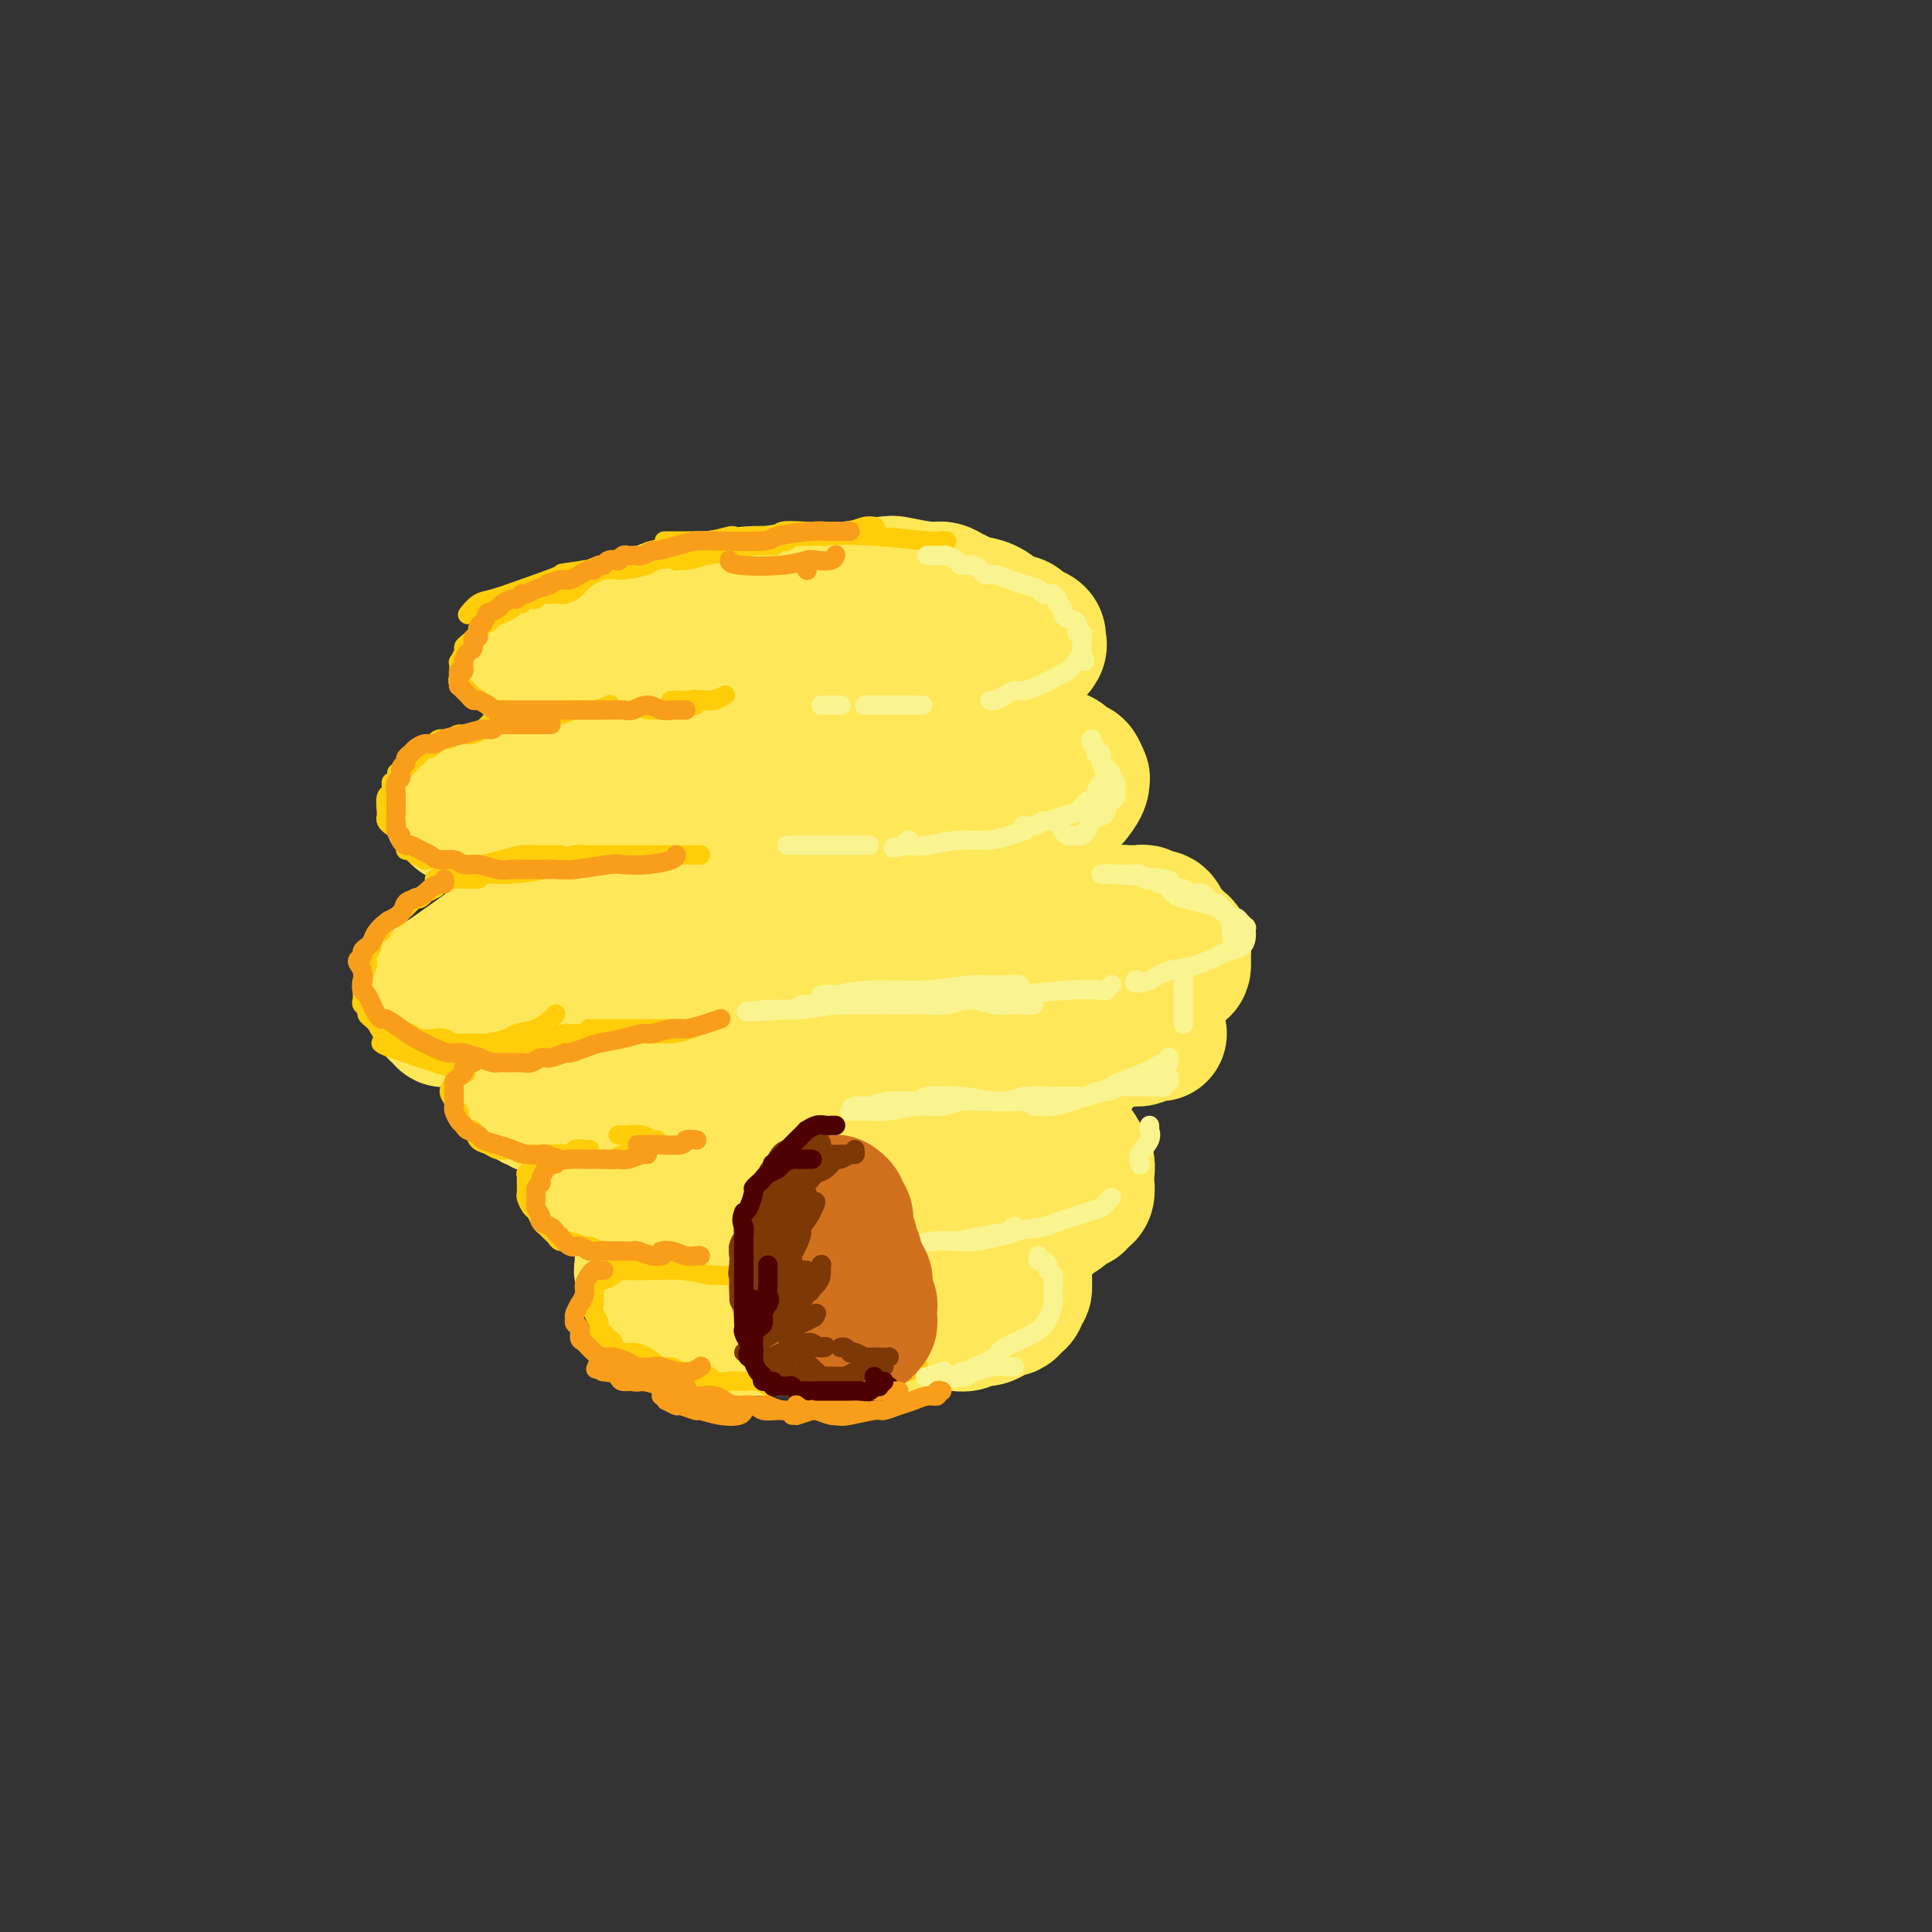 <svg viewBox='0 0 400 400' version='1.1' xmlns='http://www.w3.org/2000/svg' xmlns:xlink='http://www.w3.org/1999/xlink'><rect x="0" y="0" width="400" height="400" fill="#333333" stroke="none"/><g fill='none' stroke='#FEE859' stroke-width='28' stroke-linecap='round' stroke-linejoin='round'><path d='M130,131c0.421,-0.047 0.842,-0.093 1,0c0.158,0.093 0.055,0.327 1,0c0.945,-0.327 2.940,-1.215 5,-2c2.060,-0.785 4.187,-1.468 7,-2c2.813,-0.532 6.314,-0.913 8,-1c1.686,-0.087 1.558,0.120 3,0c1.442,-0.120 4.453,-0.568 7,-1c2.547,-0.432 4.631,-0.847 7,-1c2.369,-0.153 5.022,-0.042 7,0c1.978,0.042 3.280,0.015 5,0c1.720,-0.015 3.859,-0.019 5,0c1.141,0.019 1.285,0.061 2,0c0.715,-0.061 2.001,-0.226 3,0c0.999,0.226 1.710,0.845 3,1c1.290,0.155 3.158,-0.152 4,0c0.842,0.152 0.660,0.763 1,1c0.340,0.237 1.204,0.101 2,0c0.796,-0.101 1.523,-0.168 2,0c0.477,0.168 0.704,0.570 1,1c0.296,0.430 0.661,0.889 1,1c0.339,0.111 0.651,-0.125 1,0c0.349,0.125 0.734,0.611 1,1c0.266,0.389 0.412,0.681 1,1c0.588,0.319 1.617,0.666 2,1c0.383,0.334 0.121,0.657 0,1c-0.121,0.343 -0.102,0.708 0,1c0.102,0.292 0.287,0.512 0,1c-0.287,0.488 -1.046,1.244 -2,2c-0.954,0.756 -2.103,1.511 -4,2c-1.897,0.489 -4.542,0.711 -7,1c-2.458,0.289 -4.729,0.644 -7,1'/><path d='M190,140c-2.736,0.536 -2.577,0.876 -4,1c-1.423,0.124 -4.429,0.033 -7,0c-2.571,-0.033 -4.708,-0.009 -7,0c-2.292,0.009 -4.739,0.002 -6,0c-1.261,-0.002 -1.338,-0.001 -2,0c-0.662,0.001 -1.911,0.001 -4,0c-2.089,-0.001 -5.019,-0.004 -8,0c-2.981,0.004 -6.012,0.015 -9,0c-2.988,-0.015 -5.934,-0.055 -9,0c-3.066,0.055 -6.254,0.207 -7,0c-0.746,-0.207 0.950,-0.772 -1,-1c-1.950,-0.228 -7.545,-0.117 -10,0c-2.455,0.117 -1.768,0.242 -2,0c-0.232,-0.242 -1.382,-0.849 -2,-1c-0.618,-0.151 -0.703,0.154 -1,0c-0.297,-0.154 -0.805,-0.767 -1,-1c-0.195,-0.233 -0.078,-0.085 0,0c0.078,0.085 0.115,0.107 0,0c-0.115,-0.107 -0.384,-0.343 0,-1c0.384,-0.657 1.420,-1.737 2,-2c0.580,-0.263 0.704,0.289 1,0c0.296,-0.289 0.763,-1.421 2,-2c1.237,-0.579 3.244,-0.607 5,-1c1.756,-0.393 3.262,-1.152 5,-2c1.738,-0.848 3.707,-1.785 5,-2c1.293,-0.215 1.911,0.293 3,0c1.089,-0.293 2.651,-1.385 4,-2c1.349,-0.615 2.485,-0.752 4,-1c1.515,-0.248 3.408,-0.605 6,-1c2.592,-0.395 5.883,-0.827 8,-1c2.117,-0.173 3.058,-0.086 4,0'/><path d='M159,123c6.223,-1.015 7.281,-1.053 9,-1c1.719,0.053 4.099,0.195 7,0c2.901,-0.195 6.324,-0.729 8,-1c1.676,-0.271 1.605,-0.280 3,0c1.395,0.280 4.257,0.850 6,1c1.743,0.150 2.367,-0.118 3,0c0.633,0.118 1.275,0.622 2,1c0.725,0.378 1.533,0.630 2,1c0.467,0.370 0.592,0.859 1,1c0.408,0.141 1.098,-0.064 2,0c0.902,0.064 2.017,0.398 3,1c0.983,0.602 1.833,1.471 3,2c1.167,0.529 2.652,0.720 3,1c0.348,0.280 -0.441,0.651 0,1c0.441,0.349 2.112,0.675 3,1c0.888,0.325 0.991,0.648 1,1c0.009,0.352 -0.078,0.733 0,1c0.078,0.267 0.321,0.422 0,1c-0.321,0.578 -1.208,1.580 -2,2c-0.792,0.420 -1.491,0.257 -4,1c-2.509,0.743 -6.829,2.392 -10,3c-3.171,0.608 -5.192,0.174 -6,0c-0.808,-0.174 -0.404,-0.087 0,0'/><path d='M201,156c0.029,-0.121 0.059,-0.242 0,0c-0.059,0.242 -0.205,0.849 -1,1c-0.795,0.151 -2.239,-0.152 -3,0c-0.761,0.152 -0.838,0.759 -2,1c-1.162,0.241 -3.408,0.116 -6,0c-2.592,-0.116 -5.531,-0.223 -8,0c-2.469,0.223 -4.467,0.778 -7,1c-2.533,0.222 -5.602,0.112 -7,0c-1.398,-0.112 -1.127,-0.227 -2,0c-0.873,0.227 -2.890,0.796 -4,1c-1.110,0.204 -1.314,0.045 -2,0c-0.686,-0.045 -1.856,0.026 -3,0c-1.144,-0.026 -2.263,-0.148 -3,0c-0.737,0.148 -1.093,0.565 -2,1c-0.907,0.435 -2.364,0.887 -4,1c-1.636,0.113 -3.452,-0.114 -5,0c-1.548,0.114 -2.827,0.570 -4,1c-1.173,0.430 -2.241,0.833 -3,1c-0.759,0.167 -1.208,0.097 -2,0c-0.792,-0.097 -1.925,-0.222 -3,0c-1.075,0.222 -2.092,0.792 -3,1c-0.908,0.208 -1.707,0.056 -2,0c-0.293,-0.056 -0.078,-0.015 -1,0c-0.922,0.015 -2.979,0.004 -4,0c-1.021,-0.004 -1.006,-0.001 -1,0c0.006,0.001 0.003,0.001 0,0'/><path d='M115,155c-0.184,0.001 -0.367,0.001 0,0c0.367,-0.001 1.286,-0.004 2,0c0.714,0.004 1.225,0.016 3,0c1.775,-0.016 4.813,-0.060 7,0c2.187,0.060 3.521,0.223 6,0c2.479,-0.223 6.102,-0.831 8,-1c1.898,-0.169 2.070,0.102 4,0c1.930,-0.102 5.619,-0.577 9,-1c3.381,-0.423 6.454,-0.792 9,-1c2.546,-0.208 4.565,-0.253 7,0c2.435,0.253 5.288,0.803 7,1c1.712,0.197 2.284,0.039 4,0c1.716,-0.039 4.575,0.041 7,0c2.425,-0.041 4.416,-0.203 6,0c1.584,0.203 2.762,0.772 4,1c1.238,0.228 2.536,0.116 4,0c1.464,-0.116 3.093,-0.237 4,0c0.907,0.237 1.093,0.832 2,1c0.907,0.168 2.537,-0.090 4,0c1.463,0.090 2.759,0.530 4,1c1.241,0.470 2.427,0.971 3,1c0.573,0.029 0.532,-0.413 1,0c0.468,0.413 1.447,1.682 2,2c0.553,0.318 0.682,-0.316 1,0c0.318,0.316 0.824,1.583 1,2c0.176,0.417 0.022,-0.016 0,0c-0.022,0.016 0.088,0.479 0,1c-0.088,0.521 -0.374,1.098 -1,2c-0.626,0.902 -1.592,2.127 -3,3c-1.408,0.873 -3.260,1.392 -5,2c-1.740,0.608 -3.370,1.304 -5,2'/><path d='M210,171c-2.773,0.879 -4.705,1.077 -6,1c-1.295,-0.077 -1.953,-0.428 -3,0c-1.047,0.428 -2.482,1.635 -4,2c-1.518,0.365 -3.117,-0.113 -5,0c-1.883,0.113 -4.048,0.818 -5,1c-0.952,0.182 -0.691,-0.158 -2,0c-1.309,0.158 -4.187,0.813 -7,1c-2.813,0.187 -5.562,-0.093 -8,0c-2.438,0.093 -4.564,0.561 -7,1c-2.436,0.439 -5.182,0.851 -8,1c-2.818,0.149 -5.706,0.037 -7,0c-1.294,-0.037 -0.992,0.000 -2,0c-1.008,-0.000 -3.325,-0.039 -5,0c-1.675,0.039 -2.707,0.155 -4,0c-1.293,-0.155 -2.848,-0.580 -5,-1c-2.152,-0.420 -4.901,-0.834 -6,-1c-1.099,-0.166 -0.550,-0.083 0,0'/><path d='M95,169c0.024,-0.364 0.049,-0.728 0,-1c-0.049,-0.272 -0.171,-0.451 1,-1c1.171,-0.549 3.633,-1.467 5,-2c1.367,-0.533 1.637,-0.682 2,-1c0.363,-0.318 0.818,-0.805 1,-1c0.182,-0.195 0.091,-0.097 0,0'/><path d='M125,160c-0.317,-0.032 -0.634,-0.065 0,0c0.634,0.065 2.220,0.227 4,0c1.780,-0.227 3.756,-0.844 6,-1c2.244,-0.156 4.758,0.150 7,0c2.242,-0.150 4.212,-0.757 5,-1c0.788,-0.243 0.394,-0.121 0,0'/><path d='M217,197c-0.216,0.031 -0.432,0.061 -1,0c-0.568,-0.061 -1.489,-0.214 -2,0c-0.511,0.214 -0.613,0.793 -2,1c-1.387,0.207 -4.059,0.041 -6,0c-1.941,-0.041 -3.152,0.041 -5,0c-1.848,-0.041 -4.334,-0.207 -7,0c-2.666,0.207 -5.513,0.788 -7,1c-1.487,0.212 -1.614,0.057 -3,0c-1.386,-0.057 -4.031,-0.015 -6,0c-1.969,0.015 -3.261,0.004 -5,0c-1.739,-0.004 -3.924,-0.001 -6,0c-2.076,0.001 -4.043,0.000 -5,0c-0.957,-0.000 -0.903,0.000 -2,0c-1.097,-0.000 -3.343,-0.001 -5,0c-1.657,0.001 -2.724,0.004 -4,0c-1.276,-0.004 -2.762,-0.016 -4,0c-1.238,0.016 -2.230,0.061 -3,0c-0.770,-0.061 -1.320,-0.228 -2,0c-0.680,0.228 -1.489,0.849 -2,1c-0.511,0.151 -0.722,-0.170 -2,0c-1.278,0.170 -3.622,0.830 -5,1c-1.378,0.170 -1.790,-0.151 -3,0c-1.210,0.151 -3.216,0.772 -5,1c-1.784,0.228 -3.344,0.061 -5,0c-1.656,-0.061 -3.407,-0.016 -5,0c-1.593,0.016 -3.026,0.005 -4,0c-0.974,-0.005 -1.487,-0.002 -2,0'/><path d='M109,202c-16.813,0.552 -4.846,-0.568 -1,-1c3.846,-0.432 -0.429,-0.175 -2,0c-1.571,0.175 -0.437,0.268 0,0c0.437,-0.268 0.176,-0.897 0,-1c-0.176,-0.103 -0.267,0.319 0,0c0.267,-0.319 0.893,-1.381 1,-2c0.107,-0.619 -0.303,-0.796 0,-1c0.303,-0.204 1.321,-0.437 2,-1c0.679,-0.563 1.019,-1.458 1,-2c-0.019,-0.542 -0.397,-0.733 0,-1c0.397,-0.267 1.568,-0.610 2,-1c0.432,-0.390 0.123,-0.826 0,-1c-0.123,-0.174 -0.062,-0.087 0,0'/><path d='M113,172c-0.426,0.002 -0.853,0.004 -1,0c-0.147,-0.004 -0.015,-0.015 0,0c0.015,0.015 -0.087,0.057 0,0c0.087,-0.057 0.364,-0.211 3,0c2.636,0.211 7.633,0.788 10,1c2.367,0.212 2.105,0.061 2,0c-0.105,-0.061 -0.052,-0.030 0,0'/><path d='M208,190c0.471,0.000 0.942,0.000 1,0c0.058,-0.000 -0.297,-0.000 0,0c0.297,0.000 1.245,0.000 2,0c0.755,-0.000 1.315,-0.000 2,0c0.685,0.000 1.493,0.000 2,0c0.507,-0.000 0.713,-0.000 1,0c0.287,0.000 0.656,0.000 1,0c0.344,-0.000 0.665,-0.000 1,0c0.335,0.000 0.685,0.000 1,0c0.315,-0.000 0.596,-0.000 1,0c0.404,0.000 0.929,0.000 1,0c0.071,-0.000 -0.314,-0.001 0,0c0.314,0.001 1.327,0.004 2,0c0.673,-0.004 1.005,-0.015 1,0c-0.005,0.015 -0.347,0.057 0,0c0.347,-0.057 1.385,-0.212 2,0c0.615,0.212 0.809,0.793 1,1c0.191,0.207 0.380,0.040 1,0c0.620,-0.040 1.671,0.046 2,0c0.329,-0.046 -0.066,-0.224 0,0c0.066,0.224 0.591,0.849 1,1c0.409,0.151 0.701,-0.172 1,0c0.299,0.172 0.606,0.839 1,1c0.394,0.161 0.876,-0.183 1,0c0.124,0.183 -0.110,0.891 0,1c0.110,0.109 0.566,-0.383 1,0c0.434,0.383 0.848,1.642 1,2c0.152,0.358 0.044,-0.183 0,0c-0.044,0.183 -0.022,1.092 0,2'/><path d='M236,198c0.926,0.976 0.242,-0.085 0,0c-0.242,0.085 -0.040,1.314 0,2c0.040,0.686 -0.082,0.828 0,1c0.082,0.172 0.367,0.374 0,1c-0.367,0.626 -1.385,1.674 -2,2c-0.615,0.326 -0.826,-0.071 -1,0c-0.174,0.071 -0.310,0.611 -1,1c-0.690,0.389 -1.935,0.626 -3,1c-1.065,0.374 -1.949,0.885 -3,1c-1.051,0.115 -2.268,-0.165 -3,0c-0.732,0.165 -0.980,0.776 -2,1c-1.020,0.224 -2.811,0.060 -5,0c-2.189,-0.060 -4.776,-0.016 -7,0c-2.224,0.016 -4.086,0.004 -6,0c-1.914,-0.004 -3.881,-0.001 -6,0c-2.119,0.001 -4.388,0.000 -6,0c-1.612,-0.000 -2.565,-0.000 -4,0c-1.435,0.000 -3.352,0.000 -5,0c-1.648,-0.000 -3.028,-0.000 -5,0c-1.972,0.000 -4.536,0.000 -6,0c-1.464,-0.000 -1.828,-0.001 -3,0c-1.172,0.001 -3.151,0.004 -5,0c-1.849,-0.004 -3.568,-0.015 -6,0c-2.432,0.015 -5.578,0.057 -7,0c-1.422,-0.057 -1.121,-0.212 -2,0c-0.879,0.212 -2.939,0.793 -4,1c-1.061,0.207 -1.124,0.042 -2,0c-0.876,-0.042 -2.565,0.040 -4,0c-1.435,-0.040 -2.617,-0.203 -4,0c-1.383,0.203 -2.967,0.772 -4,1c-1.033,0.228 -1.517,0.114 -2,0'/><path d='M128,210c-15.678,0.399 -5.874,-0.103 -3,0c2.874,0.103 -1.182,0.812 -3,1c-1.818,0.188 -1.397,-0.146 -2,0c-0.603,0.146 -2.231,0.771 -3,1c-0.769,0.229 -0.680,0.061 -1,0c-0.320,-0.061 -1.049,-0.016 -2,0c-0.951,0.016 -2.124,0.004 -3,0c-0.876,-0.004 -1.456,-0.001 -2,0c-0.544,0.001 -1.051,0.000 -2,0c-0.949,-0.000 -2.338,0.001 -3,0c-0.662,-0.001 -0.597,-0.004 -1,0c-0.403,0.004 -1.274,0.015 -2,0c-0.726,-0.015 -1.308,-0.057 -2,0c-0.692,0.057 -1.495,0.211 -2,0c-0.505,-0.211 -0.714,-0.789 -1,-1c-0.286,-0.211 -0.650,-0.056 -1,0c-0.350,0.056 -0.685,0.012 -1,0c-0.315,-0.012 -0.610,0.008 -1,0c-0.390,-0.008 -0.875,-0.043 -1,0c-0.125,0.043 0.111,0.165 0,0c-0.111,-0.165 -0.569,-0.618 -1,-1c-0.431,-0.382 -0.833,-0.694 -1,-1c-0.167,-0.306 -0.097,-0.606 0,-1c0.097,-0.394 0.222,-0.880 0,-1c-0.222,-0.120 -0.792,0.127 -1,0c-0.208,-0.127 -0.056,-0.628 0,-1c0.056,-0.372 0.015,-0.615 0,-1c-0.015,-0.385 -0.004,-0.911 0,-1c0.004,-0.089 0.001,0.260 2,-1c1.999,-1.260 5.999,-4.130 10,-7'/><path d='M101,196c2.000,-1.333 1.000,-0.667 0,0'/><path d='M117,181c0.095,0.001 0.191,0.001 0,0c-0.191,-0.001 -0.667,-0.004 -1,0c-0.333,0.004 -0.522,0.016 -1,0c-0.478,-0.016 -1.246,-0.061 -2,0c-0.754,0.061 -1.493,0.226 -2,0c-0.507,-0.226 -0.780,-0.845 -1,-1c-0.220,-0.155 -0.385,0.155 -1,0c-0.615,-0.155 -1.680,-0.773 -2,-1c-0.320,-0.227 0.106,-0.061 0,0c-0.106,0.061 -0.745,0.017 -1,0c-0.255,-0.017 -0.128,-0.009 0,0'/><path d='M211,222c0.445,-0.030 0.890,-0.061 1,0c0.110,0.061 -0.115,0.212 0,0c0.115,-0.212 0.569,-0.788 1,-1c0.431,-0.212 0.837,-0.061 1,0c0.163,0.061 0.081,0.030 0,0'/><path d='M225,190c0.322,0.001 0.645,0.001 1,0c0.355,-0.001 0.743,-0.004 1,0c0.257,0.004 0.383,0.015 1,0c0.617,-0.015 1.723,-0.057 2,0c0.277,0.057 -0.277,0.211 0,0c0.277,-0.211 1.383,-0.788 2,-1c0.617,-0.212 0.743,-0.058 1,0c0.257,0.058 0.645,0.020 1,0c0.355,-0.020 0.676,-0.021 1,0c0.324,0.021 0.650,0.065 1,0c0.350,-0.065 0.723,-0.240 1,0c0.277,0.240 0.459,0.894 1,1c0.541,0.106 1.441,-0.337 2,0c0.559,0.337 0.777,1.455 1,2c0.223,0.545 0.452,0.517 1,1c0.548,0.483 1.414,1.477 2,2c0.586,0.523 0.893,0.577 1,1c0.107,0.423 0.014,1.217 0,2c-0.014,0.783 0.052,1.555 0,2c-0.052,0.445 -0.220,0.563 -1,1c-0.780,0.437 -2.172,1.195 -4,2c-1.828,0.805 -4.094,1.659 -5,2c-0.906,0.341 -0.453,0.171 0,0'/><path d='M214,213c-0.087,0.002 -0.174,0.003 0,0c0.174,-0.003 0.610,-0.012 1,0c0.390,0.012 0.734,0.045 1,0c0.266,-0.045 0.453,-0.167 1,0c0.547,0.167 1.453,0.622 2,1c0.547,0.378 0.735,0.680 1,1c0.265,0.320 0.607,0.659 1,1c0.393,0.341 0.838,0.683 1,1c0.162,0.317 0.043,0.609 0,1c-0.043,0.391 -0.010,0.882 0,1c0.010,0.118 -0.004,-0.137 0,0c0.004,0.137 0.026,0.667 0,1c-0.026,0.333 -0.101,0.471 0,1c0.101,0.529 0.379,1.451 0,2c-0.379,0.549 -1.416,0.725 -2,1c-0.584,0.275 -0.717,0.648 -1,1c-0.283,0.352 -0.718,0.683 -2,1c-1.282,0.317 -3.411,0.621 -5,1c-1.589,0.379 -2.639,0.834 -4,1c-1.361,0.166 -3.035,0.045 -4,0c-0.965,-0.045 -1.221,-0.012 -2,0c-0.779,0.012 -2.080,0.003 -3,0c-0.920,-0.003 -1.458,-0.001 -2,0c-0.542,0.001 -1.089,0.000 -2,0c-0.911,-0.000 -2.186,-0.000 -3,0c-0.814,0.000 -1.167,0.000 -2,0c-0.833,-0.000 -2.147,-0.000 -3,0c-0.853,0.000 -1.244,0.000 -2,0c-0.756,-0.000 -1.878,-0.000 -3,0'/><path d='M182,228c-6.102,0.233 -2.856,-0.684 -3,-1c-0.144,-0.316 -3.679,-0.032 -5,0c-1.321,0.032 -0.428,-0.187 -1,0c-0.572,0.187 -2.610,0.781 -4,1c-1.390,0.219 -2.134,0.062 -3,0c-0.866,-0.062 -1.855,-0.031 -3,0c-1.145,0.031 -2.445,0.061 -3,0c-0.555,-0.061 -0.366,-0.212 -1,0c-0.634,0.212 -2.091,0.789 -3,1c-0.909,0.211 -1.271,0.057 -2,0c-0.729,-0.057 -1.825,-0.015 -3,0c-1.175,0.015 -2.429,0.005 -3,0c-0.571,-0.005 -0.461,-0.005 -1,0c-0.539,0.005 -1.729,0.015 -3,0c-1.271,-0.015 -2.624,-0.057 -4,0c-1.376,0.057 -2.776,0.211 -4,0c-1.224,-0.211 -2.271,-0.788 -3,-1c-0.729,-0.212 -1.140,-0.060 -2,0c-0.860,0.060 -2.169,0.027 -3,0c-0.831,-0.027 -1.185,-0.049 -2,0c-0.815,0.049 -2.093,0.167 -3,0c-0.907,-0.167 -1.445,-0.619 -2,-1c-0.555,-0.381 -1.128,-0.690 -2,-1c-0.872,-0.310 -2.042,-0.622 -3,-1c-0.958,-0.378 -1.702,-0.822 -2,-1c-0.298,-0.178 -0.149,-0.089 0,0'/><path d='M107,215c0.002,-0.098 0.005,-0.196 0,0c-0.005,0.196 -0.016,0.685 0,1c0.016,0.315 0.061,0.455 0,1c-0.061,0.545 -0.227,1.493 0,2c0.227,0.507 0.846,0.571 1,1c0.154,0.429 -0.156,1.223 0,2c0.156,0.777 0.777,1.536 1,2c0.223,0.464 0.049,0.631 0,1c-0.049,0.369 0.029,0.940 0,1c-0.029,0.060 -0.163,-0.390 0,0c0.163,0.390 0.624,1.621 1,2c0.376,0.379 0.666,-0.095 1,0c0.334,0.095 0.713,0.757 1,1c0.287,0.243 0.482,0.065 1,0c0.518,-0.065 1.359,-0.017 2,0c0.641,0.017 1.083,0.005 2,0c0.917,-0.005 2.309,-0.001 3,0c0.691,0.001 0.682,0.000 2,0c1.318,-0.000 3.962,-0.000 6,0c2.038,0.000 3.468,0.001 5,0c1.532,-0.001 3.164,-0.004 5,0c1.836,0.004 3.876,0.016 5,0c1.124,-0.016 1.330,-0.061 3,0c1.670,0.061 4.802,0.226 7,0c2.198,-0.226 3.462,-0.845 5,-1c1.538,-0.155 3.350,0.154 5,0c1.650,-0.154 3.136,-0.772 4,-1c0.864,-0.228 1.104,-0.065 2,0c0.896,0.065 2.448,0.033 4,0'/><path d='M173,227c9.812,-0.549 4.341,-0.921 3,-1c-1.341,-0.079 1.446,0.133 3,0c1.554,-0.133 1.874,-0.613 3,-1c1.126,-0.387 3.057,-0.682 4,-1c0.943,-0.318 0.898,-0.658 2,-1c1.102,-0.342 3.351,-0.684 5,-1c1.649,-0.316 2.700,-0.606 4,-1c1.300,-0.394 2.851,-0.893 4,-1c1.149,-0.107 1.897,0.178 3,0c1.103,-0.178 2.560,-0.817 4,-1c1.440,-0.183 2.864,0.091 4,0c1.136,-0.091 1.985,-0.546 3,-1c1.015,-0.454 2.197,-0.907 3,-1c0.803,-0.093 1.227,0.172 2,0c0.773,-0.172 1.894,-0.782 3,-1c1.106,-0.218 2.196,-0.045 3,0c0.804,0.045 1.322,-0.040 2,0c0.678,0.040 1.515,0.203 2,0c0.485,-0.203 0.616,-0.772 1,-1c0.384,-0.228 1.020,-0.114 2,0c0.980,0.114 2.305,0.227 3,0c0.695,-0.227 0.761,-0.793 1,-1c0.239,-0.207 0.652,-0.056 1,0c0.348,0.056 0.632,0.015 1,0c0.368,-0.015 0.819,-0.004 1,0c0.181,0.004 0.090,0.002 0,0'/><path d='M212,231c-0.097,-0.119 -0.193,-0.238 0,0c0.193,0.238 0.677,0.833 1,1c0.323,0.167 0.486,-0.095 1,0c0.514,0.095 1.380,0.546 2,1c0.620,0.454 0.993,0.910 1,1c0.007,0.090 -0.353,-0.187 0,0c0.353,0.187 1.418,0.838 2,1c0.582,0.162 0.680,-0.165 1,0c0.320,0.165 0.860,0.821 1,1c0.140,0.179 -0.121,-0.120 0,0c0.121,0.120 0.625,0.657 1,1c0.375,0.343 0.622,0.490 1,1c0.378,0.510 0.886,1.382 1,2c0.114,0.618 -0.165,0.981 0,1c0.165,0.019 0.774,-0.308 1,0c0.226,0.308 0.070,1.249 0,2c-0.070,0.751 -0.056,1.311 0,2c0.056,0.689 0.152,1.508 0,2c-0.152,0.492 -0.551,0.656 -1,1c-0.449,0.344 -0.948,0.866 -1,1c-0.052,0.134 0.343,-0.121 0,0c-0.343,0.121 -1.426,0.617 -2,1c-0.574,0.383 -0.641,0.653 -1,1c-0.359,0.347 -1.011,0.773 -2,1c-0.989,0.227 -2.317,0.257 -3,0c-0.683,-0.257 -0.722,-0.800 -1,-1c-0.278,-0.200 -0.794,-0.057 -1,0c-0.206,0.057 -0.103,0.029 0,0'/><path d='M182,250c-0.319,-0.000 -0.639,-0.000 -1,0c-0.361,0.000 -0.765,0.001 -1,0c-0.235,-0.001 -0.301,-0.004 -1,0c-0.699,0.004 -2.033,0.015 -3,0c-0.967,-0.015 -1.569,-0.057 -2,0c-0.431,0.057 -0.691,0.211 -1,0c-0.309,-0.211 -0.668,-0.788 -1,-1c-0.332,-0.212 -0.637,-0.061 -1,0c-0.363,0.061 -0.784,0.031 -1,0c-0.216,-0.031 -0.228,-0.065 0,0c0.228,0.065 0.697,0.228 1,0c0.303,-0.228 0.440,-0.849 1,-1c0.560,-0.151 1.542,0.167 2,0c0.458,-0.167 0.393,-0.819 1,-1c0.607,-0.181 1.886,0.109 3,0c1.114,-0.109 2.061,-0.618 3,-1c0.939,-0.382 1.869,-0.638 3,-1c1.131,-0.362 2.462,-0.829 4,-1c1.538,-0.171 3.283,-0.046 4,0c0.717,0.046 0.405,0.013 1,0c0.595,-0.013 2.097,-0.004 3,0c0.903,0.004 1.208,0.004 2,0c0.792,-0.004 2.071,-0.012 3,0c0.929,0.012 1.507,0.044 2,0c0.493,-0.044 0.902,-0.166 1,0c0.098,0.166 -0.115,0.619 -1,1c-0.885,0.381 -2.443,0.691 -4,1'/><path d='M199,246c-1.093,0.249 -1.326,-0.129 -3,0c-1.674,0.129 -4.788,0.766 -7,1c-2.212,0.234 -3.523,0.067 -5,0c-1.477,-0.067 -3.120,-0.032 -5,0c-1.880,0.032 -3.997,0.061 -5,0c-1.003,-0.061 -0.893,-0.213 -2,0c-1.107,0.213 -3.433,0.789 -5,1c-1.567,0.211 -2.376,0.057 -3,0c-0.624,-0.057 -1.062,-0.015 -2,0c-0.938,0.015 -2.375,0.004 -3,0c-0.625,-0.004 -0.436,-0.002 -1,0c-0.564,0.002 -1.880,0.004 -3,0c-1.120,-0.004 -2.043,-0.015 -3,0c-0.957,0.015 -1.947,0.057 -3,0c-1.053,-0.057 -2.170,-0.211 -3,0c-0.830,0.211 -1.374,0.788 -2,1c-0.626,0.212 -1.333,0.057 -2,0c-0.667,-0.057 -1.292,-0.018 -2,0c-0.708,0.018 -1.499,0.016 -2,0c-0.501,-0.016 -0.712,-0.047 -1,0c-0.288,0.047 -0.652,0.170 -2,0c-1.348,-0.170 -3.681,-0.633 -5,-1c-1.319,-0.367 -1.624,-0.637 -2,-1c-0.376,-0.363 -0.822,-0.818 -1,-1c-0.178,-0.182 -0.089,-0.091 0,0'/><path d='M123,240c0.336,-0.117 0.671,-0.235 1,0c0.329,0.235 0.650,0.821 1,1c0.350,0.179 0.728,-0.049 1,0c0.272,0.049 0.439,0.377 1,1c0.561,0.623 1.515,1.543 2,2c0.485,0.457 0.502,0.451 1,1c0.498,0.549 1.478,1.654 2,2c0.522,0.346 0.587,-0.065 1,0c0.413,0.065 1.173,0.606 2,1c0.827,0.394 1.722,0.641 3,1c1.278,0.359 2.941,0.829 4,1c1.059,0.171 1.515,0.042 3,0c1.485,-0.042 3.998,0.003 6,0c2.002,-0.003 3.494,-0.053 5,0c1.506,0.053 3.025,0.207 5,0c1.975,-0.207 4.407,-0.777 7,-1c2.593,-0.223 5.347,-0.098 7,0c1.653,0.098 2.206,0.171 4,0c1.794,-0.171 4.829,-0.584 7,-1c2.171,-0.416 3.477,-0.833 4,-1c0.523,-0.167 0.261,-0.083 0,0'/><path d='M210,246c0.422,0.032 0.844,0.064 1,0c0.156,-0.064 0.046,-0.223 0,0c-0.046,0.223 -0.027,0.830 0,1c0.027,0.170 0.063,-0.095 0,0c-0.063,0.095 -0.225,0.551 -1,1c-0.775,0.449 -2.164,0.890 -3,1c-0.836,0.110 -1.117,-0.110 -2,0c-0.883,0.110 -2.366,0.551 -4,1c-1.634,0.449 -3.419,0.905 -5,1c-1.581,0.095 -2.957,-0.170 -5,0c-2.043,0.170 -4.751,0.777 -6,1c-1.249,0.223 -1.038,0.064 -2,0c-0.962,-0.064 -3.095,-0.031 -5,0c-1.905,0.031 -3.581,0.061 -5,0c-1.419,-0.061 -2.582,-0.212 -4,0c-1.418,0.212 -3.093,0.789 -4,1c-0.907,0.211 -1.048,0.057 -2,0c-0.952,-0.057 -2.716,-0.015 -4,0c-1.284,0.015 -2.087,0.004 -3,0c-0.913,-0.004 -1.936,-0.002 -3,0c-1.064,0.002 -2.170,0.002 -3,0c-0.830,-0.002 -1.385,-0.007 -2,0c-0.615,0.007 -1.291,0.027 -2,0c-0.709,-0.027 -1.453,-0.101 -2,0c-0.547,0.101 -0.899,0.378 -2,0c-1.101,-0.378 -2.950,-1.409 -4,-2c-1.050,-0.591 -1.300,-0.740 -2,-1c-0.700,-0.260 -1.850,-0.630 -3,-1'/><path d='M133,249c-2.371,-0.802 -3.799,-0.807 -5,-1c-1.201,-0.193 -2.175,-0.573 -3,-1c-0.825,-0.427 -1.500,-0.900 -2,-1c-0.500,-0.100 -0.826,0.172 -1,0c-0.174,-0.172 -0.196,-0.790 0,-1c0.196,-0.210 0.611,-0.012 1,0c0.389,0.012 0.752,-0.161 1,0c0.248,0.161 0.382,0.658 1,1c0.618,0.342 1.721,0.529 3,1c1.279,0.471 2.733,1.225 4,2c1.267,0.775 2.348,1.570 3,2c0.652,0.430 0.877,0.493 2,1c1.123,0.507 3.146,1.456 5,2c1.854,0.544 3.540,0.682 5,1c1.460,0.318 2.693,0.817 4,1c1.307,0.183 2.686,0.049 4,0c1.314,-0.049 2.562,-0.012 4,0c1.438,0.012 3.064,0.001 4,0c0.936,-0.001 1.180,0.010 2,0c0.820,-0.010 2.216,-0.041 4,0c1.784,0.041 3.956,0.155 5,0c1.044,-0.155 0.960,-0.578 3,-1c2.040,-0.422 6.203,-0.845 8,-1c1.797,-0.155 1.228,-0.044 1,0c-0.228,0.044 -0.114,0.022 0,0'/><path d='M217,253c-0.286,0.447 -0.572,0.894 -1,1c-0.428,0.106 -0.997,-0.130 -2,0c-1.003,0.130 -2.441,0.627 -3,1c-0.559,0.373 -0.241,0.622 -1,1c-0.759,0.378 -2.596,0.886 -4,1c-1.404,0.114 -2.375,-0.166 -4,0c-1.625,0.166 -3.904,0.776 -5,1c-1.096,0.224 -1.011,0.060 -3,0c-1.989,-0.060 -6.054,-0.016 -8,0c-1.946,0.016 -1.773,0.004 -3,0c-1.227,-0.004 -3.853,-0.000 -6,0c-2.147,0.000 -3.813,-0.003 -5,0c-1.187,0.003 -1.893,0.011 -3,0c-1.107,-0.011 -2.613,-0.041 -4,0c-1.387,0.041 -2.655,0.152 -4,0c-1.345,-0.152 -2.766,-0.565 -4,-1c-1.234,-0.435 -2.281,-0.890 -4,-1c-1.719,-0.110 -4.110,0.124 -5,0c-0.890,-0.124 -0.280,-0.607 -1,-1c-0.720,-0.393 -2.771,-0.698 -4,-1c-1.229,-0.302 -1.636,-0.603 -2,-1c-0.364,-0.397 -0.686,-0.891 -1,-1c-0.314,-0.109 -0.620,0.167 -1,0c-0.380,-0.167 -0.833,-0.776 -1,-1c-0.167,-0.224 -0.048,-0.064 0,0c0.048,0.064 0.024,0.032 0,0'/><path d='M211,263c0.030,0.062 0.060,0.125 0,0c-0.060,-0.125 -0.211,-0.437 0,0c0.211,0.437 0.785,1.623 1,2c0.215,0.377 0.073,-0.054 0,0c-0.073,0.054 -0.075,0.591 0,1c0.075,0.409 0.227,0.688 0,1c-0.227,0.312 -0.834,0.657 -1,1c-0.166,0.343 0.107,0.683 0,1c-0.107,0.317 -0.595,0.611 -1,1c-0.405,0.389 -0.727,0.874 -1,1c-0.273,0.126 -0.496,-0.106 -1,0c-0.504,0.106 -1.290,0.550 -2,1c-0.710,0.450 -1.343,0.905 -2,1c-0.657,0.095 -1.338,-0.172 -2,0c-0.662,0.172 -1.305,0.782 -2,1c-0.695,0.218 -1.440,0.044 -2,0c-0.560,-0.044 -0.933,0.041 -2,0c-1.067,-0.041 -2.827,-0.207 -4,0c-1.173,0.207 -1.761,0.788 -3,1c-1.239,0.212 -3.131,0.057 -4,0c-0.869,-0.057 -0.716,-0.015 -1,0c-0.284,0.015 -1.004,0.004 -2,0c-0.996,-0.004 -2.267,-0.001 -3,0c-0.733,0.001 -0.928,0.000 -2,0c-1.072,-0.000 -3.021,-0.000 -4,0c-0.979,0.000 -0.990,0.000 -1,0'/><path d='M172,275c-6.004,0.464 -4.014,0.124 -4,0c0.014,-0.124 -1.950,-0.033 -3,0c-1.050,0.033 -1.187,0.009 -2,0c-0.813,-0.009 -2.300,-0.002 -3,0c-0.700,0.002 -0.611,0.001 -1,0c-0.389,-0.001 -1.256,-0.000 -2,0c-0.744,0.000 -1.365,0.000 -2,0c-0.635,-0.000 -1.283,-0.000 -2,0c-0.717,0.000 -1.501,0.000 -2,0c-0.499,-0.000 -0.711,-0.000 -1,0c-0.289,0.000 -0.655,0.001 -1,0c-0.345,-0.001 -0.670,-0.003 -1,0c-0.330,0.003 -0.666,0.011 -1,0c-0.334,-0.011 -0.667,-0.040 -1,0c-0.333,0.040 -0.668,0.151 -1,0c-0.332,-0.151 -0.663,-0.562 -1,-1c-0.337,-0.438 -0.682,-0.902 -1,-1c-0.318,-0.098 -0.610,0.171 -1,0c-0.390,-0.171 -0.879,-0.782 -1,-1c-0.121,-0.218 0.126,-0.043 0,0c-0.126,0.043 -0.626,-0.045 -1,0c-0.374,0.045 -0.621,0.223 -1,0c-0.379,-0.223 -0.890,-0.847 -1,-1c-0.110,-0.153 0.182,0.166 0,0c-0.182,-0.166 -0.837,-0.818 -1,-1c-0.163,-0.182 0.167,0.106 0,0c-0.167,-0.106 -0.832,-0.606 -1,-1c-0.168,-0.394 0.161,-0.683 0,-1c-0.161,-0.317 -0.813,-0.662 -1,-1c-0.187,-0.338 0.089,-0.668 0,-1c-0.089,-0.332 -0.545,-0.666 -1,-1'/><path d='M134,265c-1.950,-1.709 -0.326,-0.983 0,-1c0.326,-0.017 -0.645,-0.778 -1,-1c-0.355,-0.222 -0.095,0.094 0,0c0.095,-0.094 0.026,-0.599 0,-1c-0.026,-0.401 -0.007,-0.700 0,-1c0.007,-0.300 0.002,-0.603 0,-1c-0.002,-0.397 -0.000,-0.890 0,-1c0.000,-0.110 0.000,0.163 0,0c-0.000,-0.163 -0.000,-0.761 0,-1c0.000,-0.239 0.000,-0.120 0,0'/></g>
<g fill='none' stroke='#FFCD0A' stroke-width='6' stroke-linecap='round' stroke-linejoin='round'><path d='M156,112c-0.127,0.000 -0.255,0.000 0,0c0.255,0.000 0.891,0.000 1,0c0.109,0.000 -0.311,0.000 0,0c0.311,-0.000 1.352,0.000 2,0c0.648,0.000 0.903,-0.000 1,0c0.097,0.000 0.034,0.000 0,0c-0.034,0.000 -0.041,0.000 0,0c0.041,0.000 0.130,-0.000 0,0c-0.130,0.000 -0.480,-0.000 -1,0c-0.520,0.000 -1.212,0.000 -2,0c-0.788,-0.000 -1.674,-0.000 -2,0c-0.326,0.000 -0.093,0.000 0,0c0.093,-0.000 0.047,0.000 0,0'/></g>
<g fill='none' stroke='#FFCD0A' stroke-width='4' stroke-linecap='round' stroke-linejoin='round'><path d='M167,111c0.447,0.001 0.894,0.001 1,0c0.106,-0.001 -0.129,-0.004 0,0c0.129,0.004 0.623,0.015 1,0c0.377,-0.015 0.637,-0.056 1,0c0.363,0.056 0.828,0.207 1,0c0.172,-0.207 0.049,-0.774 0,-1c-0.049,-0.226 -0.025,-0.113 0,0'/><path d='M152,111c-0.131,-0.081 -0.262,-0.161 -1,0c-0.738,0.161 -2.083,0.565 -4,1c-1.917,0.435 -4.407,0.901 -6,1c-1.593,0.099 -2.289,-0.169 -3,0c-0.711,0.169 -1.437,0.773 -2,1c-0.563,0.227 -0.963,0.076 -1,0c-0.037,-0.076 0.290,-0.076 0,0c-0.290,0.076 -1.195,0.227 0,0c1.195,-0.227 4.491,-0.831 6,-1c1.509,-0.169 1.230,0.098 3,0c1.770,-0.098 5.589,-0.562 8,-1c2.411,-0.438 3.413,-0.850 5,-1c1.587,-0.150 3.757,-0.036 5,0c1.243,0.036 1.559,-0.004 2,0c0.441,0.004 1.007,0.053 1,0c-0.007,-0.053 -0.587,-0.208 -1,0c-0.413,0.208 -0.658,0.780 -1,1c-0.342,0.220 -0.780,0.087 -1,0c-0.220,-0.087 -0.220,-0.128 -2,0c-1.780,0.128 -5.338,0.426 -8,1c-2.662,0.574 -4.427,1.423 -6,2c-1.573,0.577 -2.955,0.883 -4,1c-1.045,0.117 -1.754,0.047 -2,0c-0.246,-0.047 -0.031,-0.069 0,0c0.031,0.069 -0.124,0.229 0,0c0.124,-0.229 0.525,-0.846 1,-1c0.475,-0.154 1.024,0.155 2,0c0.976,-0.155 2.378,-0.772 3,-1c0.622,-0.228 0.463,-0.065 0,0c-0.463,0.065 -1.232,0.033 -2,0'/><path d='M144,114c-1.449,0.101 -6.072,1.353 -8,2c-1.928,0.647 -1.159,0.688 -2,1c-0.841,0.312 -3.290,0.897 -5,1c-1.710,0.103 -2.682,-0.274 -4,0c-1.318,0.274 -2.983,1.198 -4,2c-1.017,0.802 -1.386,1.483 -2,2c-0.614,0.517 -1.474,0.871 -2,1c-0.526,0.129 -0.718,0.034 -1,0c-0.282,-0.034 -0.653,-0.005 -1,0c-0.347,0.005 -0.670,-0.012 -1,0c-0.330,0.012 -0.666,0.055 -1,0c-0.334,-0.055 -0.667,-0.207 -1,0c-0.333,0.207 -0.667,0.773 -1,1c-0.333,0.227 -0.666,0.116 -1,0c-0.334,-0.116 -0.670,-0.238 -1,0c-0.330,0.238 -0.656,0.837 -1,1c-0.344,0.163 -0.707,-0.111 -1,0c-0.293,0.111 -0.517,0.607 -1,1c-0.483,0.393 -1.224,0.682 -2,1c-0.776,0.318 -1.588,0.666 -2,1c-0.412,0.334 -0.426,0.653 -1,1c-0.574,0.347 -1.708,0.722 -2,1c-0.292,0.278 0.258,0.461 0,1c-0.258,0.539 -1.323,1.436 -2,2c-0.677,0.564 -0.966,0.795 -1,1c-0.034,0.205 0.187,0.384 0,1c-0.187,0.616 -0.782,1.671 -1,2c-0.218,0.329 -0.058,-0.066 0,0c0.058,0.066 0.016,0.595 0,1c-0.016,0.405 -0.004,0.687 0,1c0.004,0.313 0.002,0.656 0,1'/><path d='M95,140c-0.349,1.274 -0.221,0.958 0,1c0.221,0.042 0.533,0.441 1,1c0.467,0.559 1.087,1.278 2,2c0.913,0.722 2.118,1.447 3,2c0.882,0.553 1.442,0.933 2,1c0.558,0.067 1.116,-0.178 2,0c0.884,0.178 2.095,0.780 3,1c0.905,0.220 1.504,0.059 2,0c0.496,-0.059 0.889,-0.016 1,0c0.111,0.016 -0.062,0.004 0,0c0.062,-0.004 0.357,-0.001 1,0c0.643,0.001 1.635,0.000 2,0c0.365,-0.000 0.104,-0.000 0,0c-0.104,0.000 -0.052,0.000 0,0'/><path d='M126,146c0.235,-0.121 0.471,-0.242 0,0c-0.471,0.242 -1.648,0.849 -3,1c-1.352,0.151 -2.879,-0.152 -4,0c-1.121,0.152 -1.835,0.759 -3,1c-1.165,0.241 -2.782,0.117 -4,0c-1.218,-0.117 -2.038,-0.228 -3,0c-0.962,0.228 -2.066,0.793 -3,1c-0.934,0.207 -1.699,0.056 -2,0c-0.301,-0.056 -0.136,-0.015 0,0c0.136,0.015 0.245,0.006 0,0c-0.245,-0.006 -0.845,-0.008 -1,0c-0.155,0.008 0.135,0.025 0,0c-0.135,-0.025 -0.693,-0.094 -1,0c-0.307,0.094 -0.362,0.350 -1,1c-0.638,0.650 -1.859,1.694 -3,2c-1.141,0.306 -2.203,-0.124 -3,0c-0.797,0.124 -1.327,0.804 -2,1c-0.673,0.196 -1.487,-0.091 -2,0c-0.513,0.091 -0.725,0.559 -1,1c-0.275,0.441 -0.613,0.853 -1,1c-0.387,0.147 -0.824,0.027 -1,0c-0.176,-0.027 -0.091,0.037 0,0c0.091,-0.037 0.189,-0.175 0,0c-0.189,0.175 -0.666,0.662 -1,1c-0.334,0.338 -0.524,0.525 -1,1c-0.476,0.475 -1.238,1.237 -2,2'/><path d='M84,159c-3.123,1.644 -1.429,0.753 -1,1c0.429,0.247 -0.407,1.632 -1,2c-0.593,0.368 -0.943,-0.280 -1,0c-0.057,0.280 0.180,1.490 0,2c-0.180,0.510 -0.777,0.322 -1,1c-0.223,0.678 -0.071,2.222 0,3c0.071,0.778 0.060,0.790 0,1c-0.060,0.210 -0.170,0.619 0,1c0.170,0.381 0.619,0.733 1,1c0.381,0.267 0.694,0.449 1,1c0.306,0.551 0.605,1.471 1,2c0.395,0.529 0.884,0.667 1,1c0.116,0.333 -0.142,0.860 0,1c0.142,0.140 0.685,-0.107 1,0c0.315,0.107 0.402,0.568 1,1c0.598,0.432 1.708,0.834 2,1c0.292,0.166 -0.232,0.097 0,0c0.232,-0.097 1.222,-0.222 2,0c0.778,0.222 1.344,0.792 2,1c0.656,0.208 1.403,0.053 2,0c0.597,-0.053 1.044,-0.004 2,0c0.956,0.004 2.419,-0.037 3,0c0.581,0.037 0.278,0.154 1,0c0.722,-0.154 2.470,-0.577 4,-1c1.530,-0.423 2.844,-0.845 4,-1c1.156,-0.155 2.156,-0.041 3,0c0.844,0.041 1.533,0.011 2,0c0.467,-0.011 0.713,-0.003 1,0c0.287,0.003 0.616,0.001 1,0c0.384,-0.001 0.824,-0.000 1,0c0.176,0.000 0.088,0.000 0,0'/><path d='M90,184c-0.062,0.032 -0.125,0.065 0,0c0.125,-0.065 0.436,-0.227 0,0c-0.436,0.227 -1.619,0.845 -2,1c-0.381,0.155 0.038,-0.152 0,0c-0.038,0.152 -0.535,0.762 -1,1c-0.465,0.238 -0.898,0.105 -1,0c-0.102,-0.105 0.128,-0.183 0,0c-0.128,0.183 -0.616,0.625 -1,1c-0.384,0.375 -0.666,0.683 -1,1c-0.334,0.317 -0.719,0.643 -1,1c-0.281,0.357 -0.457,0.744 -1,1c-0.543,0.256 -1.452,0.380 -2,1c-0.548,0.620 -0.734,1.737 -1,2c-0.266,0.263 -0.611,-0.329 -1,0c-0.389,0.329 -0.823,1.580 -1,2c-0.177,0.420 -0.099,0.009 0,0c0.099,-0.009 0.219,0.386 0,1c-0.219,0.614 -0.777,1.449 -1,2c-0.223,0.551 -0.112,0.820 0,1c0.112,0.180 0.225,0.272 0,1c-0.225,0.728 -0.788,2.093 -1,3c-0.212,0.907 -0.072,1.356 0,2c0.072,0.644 0.075,1.482 0,2c-0.075,0.518 -0.227,0.716 0,1c0.227,0.284 0.834,0.653 1,1c0.166,0.347 -0.109,0.670 0,1c0.109,0.330 0.603,0.666 1,1c0.397,0.334 0.699,0.667 1,1'/><path d='M78,212c0.685,1.222 0.897,1.778 2,2c1.103,0.222 3.096,0.111 4,0c0.904,-0.111 0.718,-0.222 1,0c0.282,0.222 1.031,0.777 2,1c0.969,0.223 2.157,0.112 3,0c0.843,-0.112 1.341,-0.226 2,0c0.659,0.226 1.478,0.793 2,1c0.522,0.207 0.746,0.056 1,0c0.254,-0.056 0.540,-0.015 1,0c0.460,0.015 1.096,0.004 2,0c0.904,-0.004 2.077,-0.001 3,0c0.923,0.001 1.597,0.001 2,0c0.403,-0.001 0.537,-0.003 1,0c0.463,0.003 1.256,0.011 2,0c0.744,-0.011 1.440,-0.041 2,0c0.560,0.041 0.983,0.155 2,0c1.017,-0.155 2.626,-0.577 4,-1c1.374,-0.423 2.512,-0.845 3,-1c0.488,-0.155 0.327,-0.041 1,0c0.673,0.041 2.181,0.011 3,0c0.819,-0.011 0.948,-0.003 1,0c0.052,0.003 0.026,0.002 0,0'/><path d='M102,216c-0.455,0.422 -0.909,0.844 -1,1c-0.091,0.156 0.183,0.046 0,0c-0.183,-0.046 -0.822,-0.026 -1,0c-0.178,0.026 0.106,0.060 0,0c-0.106,-0.060 -0.602,-0.214 -1,0c-0.398,0.214 -0.699,0.797 -1,1c-0.301,0.203 -0.601,0.025 -1,0c-0.399,-0.025 -0.895,0.102 -1,0c-0.105,-0.102 0.182,-0.431 0,0c-0.182,0.431 -0.832,1.624 -1,2c-0.168,0.376 0.146,-0.065 0,0c-0.146,0.065 -0.753,0.637 -1,1c-0.247,0.363 -0.134,0.517 0,1c0.134,0.483 0.289,1.296 0,2c-0.289,0.704 -1.020,1.301 -1,2c0.020,0.699 0.793,1.500 1,2c0.207,0.500 -0.152,0.699 0,1c0.152,0.301 0.814,0.706 1,1c0.186,0.294 -0.106,0.478 0,1c0.106,0.522 0.609,1.382 1,2c0.391,0.618 0.671,0.992 1,1c0.329,0.008 0.708,-0.351 1,0c0.292,0.351 0.497,1.414 1,2c0.503,0.586 1.304,0.697 2,1c0.696,0.303 1.286,0.800 2,1c0.714,0.200 1.552,0.105 2,0c0.448,-0.105 0.505,-0.221 1,0c0.495,0.221 1.427,0.777 2,1c0.573,0.223 0.786,0.111 1,0'/><path d='M109,239c1.669,0.464 0.842,0.124 1,0c0.158,-0.124 1.300,-0.033 2,0c0.700,0.033 0.956,0.009 1,0c0.044,-0.009 -0.125,-0.003 0,0c0.125,0.003 0.543,0.002 1,0c0.457,-0.002 0.953,-0.004 1,0c0.047,0.004 -0.355,0.015 0,0c0.355,-0.015 1.466,-0.056 2,0c0.534,0.056 0.490,0.207 1,0c0.510,-0.207 1.574,-0.774 2,-1c0.426,-0.226 0.213,-0.113 0,0'/><path d='M115,210c-0.014,0.016 -0.028,0.032 0,0c0.028,-0.032 0.098,-0.111 0,0c-0.098,0.111 -0.364,0.411 -1,1c-0.636,0.589 -1.641,1.468 -3,2c-1.359,0.532 -3.073,0.717 -4,1c-0.927,0.283 -1.068,0.664 -2,1c-0.932,0.336 -2.655,0.626 -4,1c-1.345,0.374 -2.312,0.832 -3,1c-0.688,0.168 -1.097,0.045 -2,0c-0.903,-0.045 -2.299,-0.011 -3,0c-0.701,0.011 -0.707,0.000 -1,0c-0.293,-0.000 -0.872,0.010 -1,0c-0.128,-0.010 0.194,-0.041 0,0c-0.194,0.041 -0.905,0.155 -1,0c-0.095,-0.155 0.426,-0.578 0,-1c-0.426,-0.422 -1.798,-0.841 -3,-1c-1.202,-0.159 -2.235,-0.057 -3,0c-0.765,0.057 -1.263,0.067 -2,0c-0.737,-0.067 -1.714,-0.213 -2,0c-0.286,0.213 0.119,0.784 0,1c-0.119,0.216 -0.763,0.076 -1,0c-0.237,-0.076 -0.066,-0.087 0,0c0.066,0.087 0.028,0.271 2,1c1.972,0.729 5.954,2.004 9,3c3.046,0.996 5.156,1.713 6,2c0.844,0.287 0.422,0.143 0,0'/><path d='M122,238c0.089,0.002 0.178,0.004 0,0c-0.178,-0.004 -0.624,-0.015 -1,0c-0.376,0.015 -0.682,0.055 -1,0c-0.318,-0.055 -0.648,-0.207 -1,0c-0.352,0.207 -0.724,0.773 -1,1c-0.276,0.227 -0.454,0.116 -1,0c-0.546,-0.116 -1.461,-0.237 -2,0c-0.539,0.237 -0.704,0.833 -1,1c-0.296,0.167 -0.724,-0.095 -1,0c-0.276,0.095 -0.400,0.546 -1,1c-0.600,0.454 -1.678,0.909 -2,1c-0.322,0.091 0.110,-0.183 0,0c-0.110,0.183 -0.762,0.822 -1,1c-0.238,0.178 -0.064,-0.107 0,0c0.064,0.107 0.016,0.605 0,1c-0.016,0.395 -0.001,0.687 0,1c0.001,0.313 -0.011,0.646 0,1c0.011,0.354 0.044,0.729 0,1c-0.044,0.271 -0.167,0.440 0,1c0.167,0.560 0.622,1.512 1,2c0.378,0.488 0.679,0.512 1,1c0.321,0.488 0.663,1.441 1,2c0.337,0.559 0.669,0.723 1,1c0.331,0.277 0.659,0.666 1,1c0.341,0.334 0.694,0.612 1,1c0.306,0.388 0.567,0.888 1,1c0.433,0.112 1.040,-0.162 2,0c0.960,0.162 2.274,0.761 3,1c0.726,0.239 0.863,0.120 1,0'/><path d='M122,258c2.125,0.940 2.439,0.792 3,1c0.561,0.208 1.369,0.774 2,1c0.631,0.226 1.086,0.113 2,0c0.914,-0.113 2.287,-0.226 3,0c0.713,0.226 0.766,0.793 1,1c0.234,0.207 0.650,0.056 1,0c0.350,-0.056 0.633,-0.015 1,0c0.367,0.015 0.819,0.004 1,0c0.181,-0.004 0.090,-0.002 0,0'/><path d='M125,240c-0.096,0.008 -0.192,0.016 0,0c0.192,-0.016 0.671,-0.057 1,0c0.329,0.057 0.509,0.211 1,0c0.491,-0.211 1.294,-0.789 2,-1c0.706,-0.211 1.313,-0.057 2,0c0.687,0.057 1.452,0.015 2,0c0.548,-0.015 0.878,-0.004 1,0c0.122,0.004 0.035,0.001 0,0c-0.035,-0.001 -0.017,-0.001 0,0'/><path d='M131,263c0.090,0.002 0.180,0.003 0,0c-0.180,-0.003 -0.629,-0.011 -1,0c-0.371,0.011 -0.662,0.041 -1,0c-0.338,-0.041 -0.721,-0.152 -1,0c-0.279,0.152 -0.452,0.566 -1,1c-0.548,0.434 -1.471,0.889 -2,1c-0.529,0.111 -0.664,-0.122 -1,0c-0.336,0.122 -0.872,0.599 -1,1c-0.128,0.401 0.152,0.726 0,1c-0.152,0.274 -0.735,0.497 -1,1c-0.265,0.503 -0.212,1.285 0,2c0.212,0.715 0.582,1.361 1,2c0.418,0.639 0.885,1.269 1,2c0.115,0.731 -0.123,1.563 0,2c0.123,0.437 0.605,0.481 1,1c0.395,0.519 0.701,1.515 1,2c0.299,0.485 0.589,0.460 1,1c0.411,0.540 0.941,1.646 1,2c0.059,0.354 -0.353,-0.045 0,0c0.353,0.045 1.470,0.534 2,1c0.530,0.466 0.471,0.909 1,1c0.529,0.091 1.644,-0.172 3,0c1.356,0.172 2.951,0.778 4,1c1.049,0.222 1.552,0.060 2,0c0.448,-0.060 0.842,-0.017 1,0c0.158,0.017 0.079,0.009 0,0'/><path d='M160,285c-0.064,-0.000 -0.128,-0.000 0,0c0.128,0.000 0.446,0.000 1,0c0.554,-0.000 1.342,-0.000 2,0c0.658,0.000 1.187,0.000 2,0c0.813,-0.000 1.911,-0.000 3,0c1.089,0.000 2.168,0.001 3,0c0.832,-0.001 1.416,-0.004 2,0c0.584,0.004 1.167,0.016 2,0c0.833,-0.016 1.917,-0.061 3,0c1.083,0.061 2.164,0.226 3,0c0.836,-0.226 1.425,-0.845 2,-1c0.575,-0.155 1.136,0.154 2,0c0.864,-0.154 2.031,-0.770 3,-1c0.969,-0.230 1.739,-0.073 2,0c0.261,0.073 0.015,0.061 0,0c-0.015,-0.061 0.203,-0.170 0,0c-0.203,0.170 -0.827,0.620 -2,1c-1.173,0.380 -2.894,0.690 -5,1c-2.106,0.310 -4.597,0.619 -6,1c-1.403,0.381 -1.717,0.834 -3,1c-1.283,0.166 -3.533,0.046 -5,0c-1.467,-0.046 -2.149,-0.016 -3,0c-0.851,0.016 -1.869,0.018 -3,0c-1.131,-0.018 -2.375,-0.056 -3,0c-0.625,0.056 -0.630,0.207 -1,0c-0.370,-0.207 -1.106,-0.774 -2,-1c-0.894,-0.226 -1.947,-0.113 -3,0'/><path d='M154,286c-3.601,-0.172 -2.603,-0.103 -3,0c-0.397,0.103 -2.189,0.239 -3,0c-0.811,-0.239 -0.640,-0.853 -1,-1c-0.360,-0.147 -1.250,0.173 -2,0c-0.750,-0.173 -1.358,-0.837 -2,-1c-0.642,-0.163 -1.316,0.177 -2,0c-0.684,-0.177 -1.376,-0.870 -2,-1c-0.624,-0.130 -1.180,0.302 -2,0c-0.820,-0.302 -1.904,-1.338 -3,-2c-1.096,-0.662 -2.206,-0.951 -3,-1c-0.794,-0.049 -1.273,0.142 -2,0c-0.727,-0.142 -1.701,-0.615 -2,-1c-0.299,-0.385 0.079,-0.680 0,-1c-0.079,-0.320 -0.613,-0.666 -1,-1c-0.387,-0.334 -0.625,-0.657 -1,-1c-0.375,-0.343 -0.885,-0.708 -1,-1c-0.115,-0.292 0.165,-0.513 0,-1c-0.165,-0.487 -0.776,-1.240 -1,-2c-0.224,-0.760 -0.060,-1.529 0,-2c0.060,-0.471 0.016,-0.646 0,-1c-0.016,-0.354 -0.006,-0.886 0,-1c0.006,-0.114 0.006,0.191 0,0c-0.006,-0.191 -0.019,-0.878 0,-1c0.019,-0.122 0.071,0.321 0,0c-0.071,-0.321 -0.263,-1.406 0,-2c0.263,-0.594 0.981,-0.696 2,-1c1.019,-0.304 2.339,-0.811 3,-1c0.661,-0.189 0.662,-0.061 2,0c1.338,0.061 4.014,0.055 6,0c1.986,-0.055 3.282,-0.159 5,0c1.718,0.159 3.859,0.579 6,1'/><path d='M147,264c4.043,0.155 4.650,0.041 5,0c0.350,-0.041 0.444,-0.011 1,0c0.556,0.011 1.575,0.003 2,0c0.425,-0.003 0.255,-0.001 0,0c-0.255,0.001 -0.595,0.000 -1,0c-0.405,-0.000 -0.876,-0.000 -1,0c-0.124,0.000 0.097,0.000 0,0c-0.097,-0.000 -0.514,-0.000 0,0c0.514,0.000 1.960,0.000 3,0c1.040,-0.000 1.676,-0.000 3,0c1.324,0.000 3.336,0.000 5,0c1.664,-0.000 2.979,-0.000 4,0c1.021,0.000 1.748,0.000 2,0c0.252,-0.000 0.029,-0.000 0,0c-0.029,0.000 0.137,0.000 0,0c-0.137,-0.000 -0.575,-0.000 -1,0c-0.425,0.000 -0.836,0.000 -1,0c-0.164,-0.000 -0.082,-0.000 0,0'/><path d='M164,263c0.113,0.000 0.226,0.000 1,0c0.774,0.000 2.208,0.000 3,0c0.792,0.000 0.940,0.000 1,0c0.060,0.000 0.030,0.000 0,0'/><path d='M128,235c0.348,-0.008 0.696,-0.017 1,0c0.304,0.017 0.562,0.058 1,0c0.438,-0.058 1.054,-0.215 2,0c0.946,0.215 2.222,0.804 3,1c0.778,0.196 1.059,0.000 1,0c-0.059,-0.000 -0.459,0.196 -1,0c-0.541,-0.196 -1.223,-0.783 -2,-1c-0.777,-0.217 -1.651,-0.062 -2,0c-0.349,0.062 -0.175,0.031 0,0'/><path d='M124,215c0.347,-0.030 0.695,-0.061 1,0c0.305,0.061 0.569,0.212 1,0c0.431,-0.212 1.031,-0.789 2,-1c0.969,-0.211 2.308,-0.056 3,0c0.692,0.056 0.736,0.014 1,0c0.264,-0.014 0.749,0.000 1,0c0.251,-0.000 0.267,-0.014 0,0c-0.267,0.014 -0.816,0.056 -2,0c-1.184,-0.056 -3.001,-0.211 -4,0c-0.999,0.211 -1.179,0.788 -2,1c-0.821,0.212 -2.282,0.058 -3,0c-0.718,-0.058 -0.694,-0.020 -1,0c-0.306,0.020 -0.943,0.020 -1,0c-0.057,-0.020 0.466,-0.062 1,0c0.534,0.062 1.081,0.227 3,0c1.919,-0.227 5.211,-0.845 8,-1c2.789,-0.155 5.074,0.155 7,0c1.926,-0.155 3.493,-0.774 4,-1c0.507,-0.226 -0.044,-0.061 0,0c0.044,0.061 0.685,0.016 0,0c-0.685,-0.016 -2.695,-0.004 -5,0c-2.305,0.004 -4.905,0.001 -7,0c-2.095,-0.001 -3.686,-0.000 -5,0c-1.314,0.000 -2.352,0.000 -3,0c-0.648,-0.000 -0.905,-0.000 -1,0c-0.095,0.000 -0.027,0.000 0,0c0.027,-0.000 0.014,-0.000 0,0'/><path d='M145,177c0.028,0.000 0.057,0.000 0,0c-0.057,-0.000 -0.199,-0.000 -1,0c-0.801,0.000 -2.263,0.000 -4,0c-1.737,-0.000 -3.751,-0.000 -5,0c-1.249,0.000 -1.732,0.000 -3,0c-1.268,-0.000 -3.321,-0.000 -5,0c-1.679,0.000 -2.985,0.000 -4,0c-1.015,-0.000 -1.740,-0.001 -2,0c-0.260,0.001 -0.056,0.004 0,0c0.056,-0.004 -0.038,-0.015 0,0c0.038,0.015 0.208,0.057 0,0c-0.208,-0.057 -0.793,-0.211 -2,0c-1.207,0.211 -3.037,0.788 -4,1c-0.963,0.212 -1.060,0.061 -2,0c-0.940,-0.061 -2.724,-0.030 -4,0c-1.276,0.030 -2.042,0.061 -2,0c0.042,-0.061 0.894,-0.212 1,0c0.106,0.212 -0.534,0.788 0,1c0.534,0.212 2.243,0.060 3,0c0.757,-0.060 0.564,-0.026 1,0c0.436,0.026 1.502,0.046 2,0c0.498,-0.046 0.428,-0.156 0,0c-0.428,0.156 -1.214,0.578 -2,1'/><path d='M112,180c-0.981,0.552 -4.934,0.933 -7,1c-2.066,0.067 -2.244,-0.178 -4,0c-1.756,0.178 -5.088,0.780 -7,1c-1.912,0.220 -2.403,0.059 -3,0c-0.597,-0.059 -1.299,-0.016 -1,0c0.299,0.016 1.598,0.004 3,0c1.402,-0.004 2.908,-0.001 4,0c1.092,0.001 1.771,0.000 2,0c0.229,-0.000 0.010,-0.000 0,0c-0.010,0.000 0.190,0.000 0,0c-0.190,-0.000 -0.768,-0.000 -1,0c-0.232,0.000 -0.116,0.000 0,0'/><path d='M139,145c-0.069,0.008 -0.137,0.016 0,0c0.137,-0.016 0.480,-0.056 2,0c1.520,0.056 4.217,0.207 6,0c1.783,-0.207 2.652,-0.774 3,-1c0.348,-0.226 0.174,-0.113 0,0'/><path d='M148,145c-0.223,0.030 -0.445,0.061 -1,0c-0.555,-0.061 -1.442,-0.213 -2,0c-0.558,0.213 -0.788,0.790 -1,1c-0.212,0.210 -0.408,0.053 -1,0c-0.592,-0.053 -1.580,-0.001 -2,0c-0.420,0.001 -0.272,-0.048 0,0c0.272,0.048 0.669,0.194 1,0c0.331,-0.194 0.595,-0.728 1,-1c0.405,-0.272 0.950,-0.283 1,0c0.050,0.283 -0.397,0.860 -1,1c-0.603,0.140 -1.363,-0.159 -2,0c-0.637,0.159 -1.151,0.775 -2,1c-0.849,0.225 -2.032,0.060 -3,0c-0.968,-0.060 -1.722,-0.016 -2,0c-0.278,0.016 -0.079,0.005 0,0c0.079,-0.005 0.040,-0.002 0,0'/><path d='M161,111c-0.019,0.111 -0.038,0.222 0,0c0.038,-0.222 0.133,-0.778 1,-1c0.867,-0.222 2.506,-0.112 5,0c2.494,0.112 5.844,0.226 8,0c2.156,-0.226 3.119,-0.792 4,-1c0.881,-0.208 1.680,-0.060 2,0c0.320,0.060 0.160,0.030 0,0'/><path d='M196,112c-0.329,-0.028 -0.658,-0.056 -1,0c-0.342,0.056 -0.695,0.197 -3,0c-2.305,-0.197 -6.560,-0.732 -11,-1c-4.440,-0.268 -9.063,-0.268 -14,0c-4.937,0.268 -10.187,0.804 -13,1c-2.813,0.196 -3.189,0.053 -5,0c-1.811,-0.053 -5.059,-0.014 -7,0c-1.941,0.014 -2.576,0.004 -3,0c-0.424,-0.004 -0.636,-0.001 -1,0c-0.364,0.001 -0.879,0.000 0,0c0.879,-0.000 3.153,-0.001 6,0c2.847,0.001 6.268,0.002 9,0c2.732,-0.002 4.775,-0.008 6,0c1.225,0.008 1.631,0.029 2,0c0.369,-0.029 0.699,-0.109 0,0c-0.699,0.109 -2.427,0.406 -5,1c-2.573,0.594 -5.989,1.483 -10,2c-4.011,0.517 -8.616,0.660 -11,1c-2.384,0.340 -2.549,0.875 -4,1c-1.451,0.125 -4.190,-0.162 -6,0c-1.810,0.162 -2.691,0.772 -3,1c-0.309,0.228 -0.047,0.075 0,0c0.047,-0.075 -0.122,-0.073 0,0c0.122,0.073 0.535,0.215 1,0c0.465,-0.215 0.981,-0.787 2,-1c1.019,-0.213 2.541,-0.067 3,0c0.459,0.067 -0.146,0.057 0,0c0.146,-0.057 1.042,-0.159 0,0c-1.042,0.159 -4.021,0.580 -7,1'/><path d='M121,118c-6.612,1.003 -4.143,0.511 -5,1c-0.857,0.489 -5.039,1.960 -8,3c-2.961,1.040 -4.701,1.650 -6,2c-1.299,0.350 -2.157,0.440 -3,1c-0.843,0.560 -1.669,1.588 -2,2c-0.331,0.412 -0.165,0.206 0,0'/></g>
<g fill='none' stroke='#F9F490' stroke-width='4' stroke-linecap='round' stroke-linejoin='round'><path d='M192,115c0.015,-0.000 0.030,-0.001 0,0c-0.030,0.001 -0.106,0.003 0,0c0.106,-0.003 0.395,-0.011 1,0c0.605,0.011 1.527,0.041 2,0c0.473,-0.041 0.498,-0.152 1,0c0.502,0.152 1.482,0.566 2,1c0.518,0.434 0.575,0.886 1,1c0.425,0.114 1.219,-0.110 2,0c0.781,0.110 1.549,0.554 2,1c0.451,0.446 0.587,0.893 1,1c0.413,0.107 1.105,-0.125 2,0c0.895,0.125 1.994,0.608 3,1c1.006,0.392 1.918,0.693 3,1c1.082,0.307 2.332,0.621 3,1c0.668,0.379 0.754,0.824 1,1c0.246,0.176 0.653,0.085 1,0c0.347,-0.085 0.633,-0.163 1,0c0.367,0.163 0.816,0.568 1,1c0.184,0.432 0.104,0.889 0,1c-0.104,0.111 -0.230,-0.126 0,0c0.230,0.126 0.817,0.616 1,1c0.183,0.384 -0.038,0.662 0,1c0.038,0.338 0.336,0.734 1,1c0.664,0.266 1.695,0.400 2,1c0.305,0.600 -0.114,1.666 0,2c0.114,0.334 0.763,-0.062 1,0c0.237,0.062 0.064,0.584 0,1c-0.064,0.416 -0.017,0.727 0,1c0.017,0.273 0.005,0.506 0,1c-0.005,0.494 -0.002,1.247 0,2'/><path d='M224,136c1.015,1.915 0.553,0.202 0,0c-0.553,-0.202 -1.198,1.108 -2,2c-0.802,0.892 -1.762,1.366 -3,2c-1.238,0.634 -2.755,1.427 -4,2c-1.245,0.573 -2.218,0.924 -3,1c-0.782,0.076 -1.372,-0.123 -2,0c-0.628,0.123 -1.292,0.569 -2,1c-0.708,0.431 -1.460,0.847 -2,1c-0.540,0.153 -0.869,0.044 -1,0c-0.131,-0.044 -0.066,-0.022 0,0'/><path d='M191,146c-0.295,0.000 -0.589,0.000 -1,0c-0.411,0.000 -0.937,0.000 -2,0c-1.063,0.000 -2.663,0.000 -4,0c-1.337,-0.000 -2.410,-0.000 -3,0c-0.590,0.000 -0.697,0.000 -1,0c-0.303,0.000 -0.801,0.000 -1,0c-0.199,0.000 -0.100,0.000 0,0'/><path d='M174,146c0.089,0.000 0.178,0.000 0,0c-0.178,0.000 -0.622,0.000 -1,0c-0.378,0.000 -0.689,0.000 -1,0c-0.311,-0.000 -0.622,-0.000 -1,0c-0.378,0.000 -0.822,0.000 -1,0c-0.178,0.000 -0.089,0.000 0,0'/><path d='M226,153c-0.122,0.343 -0.244,0.686 0,1c0.244,0.314 0.855,0.598 1,1c0.145,0.402 -0.174,0.923 0,1c0.174,0.077 0.841,-0.288 1,0c0.159,0.288 -0.190,1.229 0,2c0.190,0.771 0.921,1.371 1,2c0.079,0.629 -0.492,1.286 -1,2c-0.508,0.714 -0.954,1.486 -1,2c-0.046,0.514 0.306,0.769 0,1c-0.306,0.231 -1.272,0.439 -2,1c-0.728,0.561 -1.220,1.475 -2,2c-0.780,0.525 -1.849,0.663 -3,1c-1.151,0.337 -2.385,0.875 -3,1c-0.615,0.125 -0.610,-0.162 -1,0c-0.390,0.162 -1.176,0.774 -2,1c-0.824,0.226 -1.685,0.064 -2,0c-0.315,-0.064 -0.082,-0.032 0,0c0.082,0.032 0.015,0.064 0,0c-0.015,-0.064 0.024,-0.223 0,0c-0.024,0.223 -0.111,0.829 0,1c0.111,0.171 0.421,-0.094 0,0c-0.421,0.094 -1.571,0.547 -3,1c-1.429,0.453 -3.136,0.905 -5,1c-1.864,0.095 -3.887,-0.167 -6,0c-2.113,0.167 -4.318,0.762 -6,1c-1.682,0.238 -2.841,0.119 -4,0'/><path d='M188,175c-5.625,1.067 -2.188,0.234 -1,0c1.188,-0.234 0.128,0.129 0,0c-0.128,-0.129 0.678,-0.751 1,-1c0.322,-0.249 0.161,-0.124 0,0'/><path d='M180,175c-0.264,0.000 -0.529,0.000 -1,0c-0.471,0.000 -1.149,0.000 -3,0c-1.851,0.000 -4.874,0.000 -7,0c-2.126,0.000 -3.353,0.000 -4,0c-0.647,0.000 -0.713,0.000 -1,0c-0.287,0.000 -0.796,0.000 -1,0c-0.204,-0.000 -0.102,0.000 0,0'/><path d='M220,172c0.024,0.030 0.049,0.061 0,0c-0.049,-0.061 -0.171,-0.212 0,0c0.171,0.212 0.633,0.789 1,1c0.367,0.211 0.637,0.058 1,0c0.363,-0.058 0.819,-0.020 1,0c0.181,0.020 0.086,0.021 0,0c-0.086,-0.021 -0.165,-0.065 0,0c0.165,0.065 0.572,0.239 1,0c0.428,-0.239 0.875,-0.890 1,-1c0.125,-0.110 -0.072,0.321 0,0c0.072,-0.321 0.414,-1.396 1,-2c0.586,-0.604 1.415,-0.739 2,-1c0.585,-0.261 0.927,-0.647 1,-1c0.073,-0.353 -0.124,-0.672 0,-1c0.124,-0.328 0.570,-0.665 1,-1c0.430,-0.335 0.843,-0.667 1,-1c0.157,-0.333 0.057,-0.666 0,-1c-0.057,-0.334 -0.072,-0.668 0,-1c0.072,-0.332 0.229,-0.663 0,-1c-0.229,-0.337 -0.846,-0.679 -1,-1c-0.154,-0.321 0.155,-0.622 0,-1c-0.155,-0.378 -0.772,-0.832 -1,-1c-0.228,-0.168 -0.065,-0.048 0,0c0.065,0.048 0.033,0.024 0,0'/><path d='M228,181c0.319,-0.001 0.639,-0.001 1,0c0.361,0.001 0.765,0.004 1,0c0.235,-0.004 0.301,-0.015 1,0c0.699,0.015 2.033,0.055 3,0c0.967,-0.055 1.569,-0.207 2,0c0.431,0.207 0.692,0.772 1,1c0.308,0.228 0.663,0.121 1,0c0.337,-0.121 0.655,-0.254 1,0c0.345,0.254 0.718,0.894 1,1c0.282,0.106 0.473,-0.324 1,0c0.527,0.324 1.392,1.401 2,2c0.608,0.599 0.961,0.720 2,1c1.039,0.280 2.765,0.719 4,1c1.235,0.281 1.981,0.405 3,1c1.019,0.595 2.312,1.662 3,2c0.688,0.338 0.773,-0.054 1,0c0.227,0.054 0.597,0.554 1,1c0.403,0.446 0.840,0.837 1,1c0.160,0.163 0.043,0.098 0,0c-0.043,-0.098 -0.013,-0.230 0,0c0.013,0.230 0.007,0.821 0,1c-0.007,0.179 -0.016,-0.055 0,0c0.016,0.055 0.056,0.400 0,1c-0.056,0.600 -0.209,1.455 -1,2c-0.791,0.545 -2.220,0.779 -3,1c-0.780,0.221 -0.910,0.430 -2,1c-1.090,0.570 -3.140,1.499 -5,2c-1.860,0.501 -3.532,0.572 -5,1c-1.468,0.428 -2.734,1.214 -4,2'/><path d='M238,203c-3.622,1.089 -3.178,0.311 -3,0c0.178,-0.311 0.089,-0.156 0,0'/><path d='M230,204c0.119,-0.111 0.239,-0.222 0,0c-0.239,0.222 -0.836,0.778 -1,1c-0.164,0.222 0.107,0.111 -1,0c-1.107,-0.111 -3.591,-0.222 -7,0c-3.409,0.222 -7.742,0.777 -10,1c-2.258,0.223 -2.441,0.113 -4,0c-1.559,-0.113 -4.495,-0.228 -7,0c-2.505,0.228 -4.579,0.798 -6,1c-1.421,0.202 -2.190,0.036 -3,0c-0.810,-0.036 -1.660,0.057 -2,0c-0.340,-0.057 -0.169,-0.265 0,0c0.169,0.265 0.336,1.003 1,1c0.664,-0.003 1.827,-0.748 2,-1c0.173,-0.252 -0.642,-0.011 -2,0c-1.358,0.011 -3.259,-0.207 -6,0c-2.741,0.207 -6.320,0.840 -8,1c-1.680,0.160 -1.459,-0.153 -3,0c-1.541,0.153 -4.844,0.773 -7,1c-2.156,0.227 -3.166,0.061 -4,0c-0.834,-0.061 -1.492,-0.016 -2,0c-0.508,0.016 -0.868,0.004 -1,0c-0.132,-0.004 -0.038,-0.001 0,0c0.038,0.001 0.019,0.001 0,0'/><path d='M159,209c-10.184,0.834 -0.145,0.420 4,0c4.145,-0.420 2.395,-0.844 3,-1c0.605,-0.156 3.564,-0.042 6,0c2.436,0.042 4.348,0.013 6,0c1.652,-0.013 3.042,-0.008 5,0c1.958,0.008 4.484,0.020 6,0c1.516,-0.020 2.024,-0.072 3,0c0.976,0.072 2.421,0.268 4,0c1.579,-0.268 3.291,-1.000 5,-1c1.709,0.000 3.415,0.732 5,1c1.585,0.268 3.049,0.072 4,0c0.951,-0.072 1.387,-0.018 2,0c0.613,0.018 1.402,0.002 2,0c0.598,-0.002 1.005,0.010 1,0c-0.005,-0.010 -0.422,-0.042 -1,0c-0.578,0.042 -1.318,0.160 -3,0c-1.682,-0.160 -4.308,-0.597 -7,-1c-2.692,-0.403 -5.452,-0.774 -9,-1c-3.548,-0.226 -7.883,-0.309 -10,0c-2.117,0.309 -2.014,1.011 -4,1c-1.986,-0.011 -6.060,-0.734 -8,-1c-1.940,-0.266 -1.746,-0.075 -2,0c-0.254,0.075 -0.956,0.035 -1,0c-0.044,-0.035 0.571,-0.066 1,0c0.429,0.066 0.673,0.228 2,0c1.327,-0.228 3.737,-0.844 7,-1c3.263,-0.156 7.378,0.150 11,0c3.622,-0.150 6.749,-0.757 9,-1c2.251,-0.243 3.625,-0.121 5,0'/><path d='M205,204c6.778,-0.311 6.222,-0.089 6,0c-0.222,0.089 -0.111,0.044 0,0'/><path d='M255,194c-0.002,-0.421 -0.003,-0.841 0,-1c0.003,-0.159 0.012,-0.055 0,0c-0.012,0.055 -0.045,0.063 0,0c0.045,-0.063 0.168,-0.197 0,-1c-0.168,-0.803 -0.625,-2.276 -1,-3c-0.375,-0.724 -0.666,-0.701 -1,-1c-0.334,-0.299 -0.709,-0.921 -1,-1c-0.291,-0.079 -0.496,0.386 -1,0c-0.504,-0.386 -1.307,-1.623 -2,-2c-0.693,-0.377 -1.276,0.106 -2,0c-0.724,-0.106 -1.590,-0.803 -2,-1c-0.410,-0.197 -0.364,0.105 -1,0c-0.636,-0.105 -1.954,-0.616 -2,-1c-0.046,-0.384 1.180,-0.642 -1,-1c-2.180,-0.358 -7.766,-0.817 -10,-1c-2.234,-0.183 -1.117,-0.092 0,0'/><path d='M242,219c-0.007,-0.126 -0.014,-0.252 0,0c0.014,0.252 0.047,0.883 0,1c-0.047,0.117 -0.176,-0.281 -1,0c-0.824,0.281 -2.344,1.241 -4,2c-1.656,0.759 -3.447,1.317 -5,2c-1.553,0.683 -2.867,1.489 -4,2c-1.133,0.511 -2.084,0.725 -3,1c-0.916,0.275 -1.797,0.609 -3,1c-1.203,0.391 -2.727,0.837 -4,1c-1.273,0.163 -2.294,0.041 -3,0c-0.706,-0.041 -1.096,-0.001 -1,0c0.096,0.001 0.680,-0.038 1,0c0.320,0.038 0.377,0.154 0,0c-0.377,-0.154 -1.189,-0.577 -2,-1'/><path d='M213,228c-2.663,0.056 -4.819,0.197 -7,0c-2.181,-0.197 -4.387,-0.732 -7,-1c-2.613,-0.268 -5.633,-0.268 -7,0c-1.367,0.268 -1.080,0.804 -2,1c-0.920,0.196 -3.049,0.053 -4,0c-0.951,-0.053 -0.726,-0.014 -1,0c-0.274,0.014 -1.047,0.005 -1,0c0.047,-0.005 0.913,-0.006 1,0c0.087,0.006 -0.606,0.020 0,0c0.606,-0.020 2.511,-0.073 4,0c1.489,0.073 2.562,0.272 3,0c0.438,-0.272 0.240,-1.016 0,-1c-0.240,0.016 -0.523,0.793 -2,1c-1.477,0.207 -4.147,-0.155 -6,0c-1.853,0.155 -2.887,0.826 -4,1c-1.113,0.174 -2.304,-0.150 -3,0c-0.696,0.150 -0.898,0.773 -1,1c-0.102,0.227 -0.104,0.057 0,0c0.104,-0.057 0.313,-0.000 1,0c0.687,0.000 1.852,-0.056 3,0c1.148,0.056 2.280,0.225 4,0c1.720,-0.225 4.027,-0.845 6,-1c1.973,-0.155 3.612,0.155 5,0c1.388,-0.155 2.524,-0.776 4,-1c1.476,-0.224 3.293,-0.050 4,0c0.707,0.050 0.306,-0.025 1,0c0.694,0.025 2.484,0.150 4,0c1.516,-0.150 2.758,-0.575 4,-1'/><path d='M212,227c5.986,-0.309 3.452,-0.083 3,0c-0.452,0.083 1.179,0.022 2,0c0.821,-0.022 0.831,-0.006 1,0c0.169,0.006 0.496,0.003 1,0c0.504,-0.003 1.185,-0.005 2,0c0.815,0.005 1.764,0.016 2,0c0.236,-0.016 -0.243,-0.061 0,0c0.243,0.061 1.206,0.227 2,0c0.794,-0.227 1.417,-0.845 2,-1c0.583,-0.155 1.126,0.155 2,0c0.874,-0.155 2.079,-0.774 3,-1c0.921,-0.226 1.560,-0.061 2,0c0.440,0.061 0.682,0.016 1,0c0.318,-0.016 0.711,-0.004 1,0c0.289,0.004 0.474,0.001 1,0c0.526,-0.001 1.394,0.001 2,0c0.606,-0.001 0.951,-0.004 1,0c0.049,0.004 -0.197,0.016 0,0c0.197,-0.016 0.837,-0.061 1,0c0.163,0.061 -0.153,0.226 0,0c0.153,-0.226 0.773,-0.844 1,-1c0.227,-0.156 0.061,0.150 0,0c-0.061,-0.150 -0.017,-0.757 0,-1c0.017,-0.243 0.009,-0.121 0,0'/><path d='M245,201c0.000,0.439 0.000,0.878 0,1c0.000,0.122 0.000,-0.072 0,0c0.000,0.072 0.000,0.411 0,2c-0.000,1.589 -0.000,4.428 0,6c0.000,1.572 0.000,1.878 0,2c0.000,0.122 0.000,0.061 0,0'/><path d='M238,233c0.016,0.463 0.032,0.926 0,1c-0.032,0.074 -0.114,-0.243 0,0c0.114,0.243 0.422,1.044 0,2c-0.422,0.956 -1.575,2.065 -2,3c-0.425,0.935 -0.121,1.696 0,2c0.121,0.304 0.061,0.152 0,0'/><path d='M230,248c0.095,-0.087 0.190,-0.174 0,0c-0.190,0.174 -0.666,0.610 -1,1c-0.334,0.390 -0.528,0.734 -1,1c-0.472,0.266 -1.223,0.452 -3,1c-1.777,0.548 -4.581,1.457 -6,2c-1.419,0.543 -1.452,0.720 -3,1c-1.548,0.280 -4.611,0.664 -7,1c-2.389,0.336 -4.104,0.626 -6,1c-1.896,0.374 -3.972,0.832 -5,1c-1.028,0.168 -1.008,0.045 -1,0c0.008,-0.045 0.002,-0.013 0,0c-0.002,0.013 -0.001,0.006 0,0'/><path d='M210,254c-0.054,-0.091 -0.108,-0.182 0,0c0.108,0.182 0.377,0.636 0,1c-0.377,0.364 -1.402,0.637 -3,1c-1.598,0.363 -3.769,0.815 -5,1c-1.231,0.185 -1.521,0.102 -3,0c-1.479,-0.102 -4.148,-0.224 -6,0c-1.852,0.224 -2.888,0.792 -4,1c-1.112,0.208 -2.300,0.056 -3,0c-0.700,-0.056 -0.913,-0.015 -1,0c-0.087,0.015 -0.047,0.004 0,0c0.047,-0.004 0.100,-0.001 0,0c-0.100,0.001 -0.353,0.000 -1,0c-0.647,-0.000 -1.689,-0.000 -2,0c-0.311,0.000 0.109,0.000 0,0c-0.109,-0.000 -0.745,-0.000 -1,0c-0.255,0.000 -0.127,0.000 0,0'/><path d='M215,260c-0.081,0.446 -0.161,0.892 0,1c0.161,0.108 0.565,-0.122 1,0c0.435,0.122 0.901,0.596 1,1c0.099,0.404 -0.170,0.738 0,1c0.170,0.262 0.778,0.454 1,1c0.222,0.546 0.057,1.448 0,2c-0.057,0.552 -0.007,0.755 0,1c0.007,0.245 -0.030,0.530 0,1c0.030,0.470 0.127,1.123 0,2c-0.127,0.877 -0.478,1.979 -1,3c-0.522,1.021 -1.214,1.962 -3,3c-1.786,1.038 -4.665,2.173 -6,3c-1.335,0.827 -1.124,1.346 -2,2c-0.876,0.654 -2.837,1.443 -4,2c-1.163,0.557 -1.528,0.882 -2,1c-0.472,0.118 -1.050,0.031 -1,0c0.050,-0.031 0.729,-0.004 1,0c0.271,0.004 0.132,-0.013 0,0c-0.132,0.013 -0.259,0.056 0,0c0.259,-0.056 0.904,-0.211 1,0c0.096,0.211 -0.356,0.789 -1,1c-0.644,0.211 -1.481,0.057 -2,0c-0.519,-0.057 -0.720,-0.016 -1,0c-0.280,0.016 -0.640,0.008 -1,0'/><path d='M196,285c-3.299,1.865 -1.045,0.528 0,0c1.045,-0.528 0.883,-0.247 1,0c0.117,0.247 0.515,0.458 2,0c1.485,-0.458 4.058,-1.587 6,-2c1.942,-0.413 3.254,-0.111 4,0c0.746,0.111 0.928,0.032 1,0c0.072,-0.032 0.036,-0.016 0,0'/><path d='M195,284c0.333,-0.111 0.667,-0.222 0,0c-0.667,0.222 -2.333,0.778 -3,1c-0.667,0.222 -0.333,0.111 0,0'/></g>
<g fill='none' stroke='#D2711D' stroke-width='28' stroke-linecap='round' stroke-linejoin='round'><path d='M165,267c0.030,-0.468 0.060,-0.935 0,-1c-0.060,-0.065 -0.209,0.273 0,0c0.209,-0.273 0.777,-1.158 1,-2c0.223,-0.842 0.101,-1.643 0,-2c-0.101,-0.357 -0.181,-0.270 0,-1c0.181,-0.730 0.622,-2.275 1,-3c0.378,-0.725 0.694,-0.628 1,-1c0.306,-0.372 0.603,-1.213 1,-2c0.397,-0.787 0.895,-1.521 1,-2c0.105,-0.479 -0.182,-0.703 0,-1c0.182,-0.297 0.832,-0.668 1,-1c0.168,-0.332 -0.148,-0.625 0,-1c0.148,-0.375 0.758,-0.832 1,-1c0.242,-0.168 0.116,-0.046 0,0c-0.116,0.046 -0.223,0.015 0,0c0.223,-0.015 0.777,-0.015 1,0c0.223,0.015 0.116,0.045 0,0c-0.116,-0.045 -0.241,-0.167 0,0c0.241,0.167 0.849,0.621 1,1c0.151,0.379 -0.157,0.683 0,1c0.157,0.317 0.777,0.649 1,1c0.223,0.351 0.050,0.723 0,1c-0.050,0.277 0.025,0.459 0,1c-0.025,0.541 -0.150,1.440 0,2c0.150,0.560 0.575,0.780 1,1'/><path d='M176,257c0.553,1.659 -0.063,1.806 0,2c0.063,0.194 0.805,0.433 1,1c0.195,0.567 -0.158,1.460 0,2c0.158,0.540 0.827,0.727 1,1c0.173,0.273 -0.149,0.631 0,1c0.149,0.369 0.771,0.748 1,1c0.229,0.252 0.065,0.378 0,1c-0.065,0.622 -0.032,1.739 0,2c0.032,0.261 0.061,-0.334 0,0c-0.061,0.334 -0.212,1.596 0,2c0.212,0.404 0.789,-0.051 1,0c0.211,0.051 0.058,0.606 0,1c-0.058,0.394 -0.019,0.626 0,1c0.019,0.374 0.019,0.889 0,1c-0.019,0.111 -0.056,-0.181 0,0c0.056,0.181 0.204,0.837 0,1c-0.204,0.163 -0.762,-0.167 -1,0c-0.238,0.167 -0.158,0.829 0,1c0.158,0.171 0.394,-0.150 0,0c-0.394,0.150 -1.418,0.772 -2,1c-0.582,0.228 -0.723,0.062 -1,0c-0.277,-0.062 -0.690,-0.021 -1,0c-0.310,0.021 -0.517,0.020 -1,0c-0.483,-0.020 -1.242,-0.061 -2,0c-0.758,0.061 -1.513,0.224 -2,0c-0.487,-0.224 -0.705,-0.833 -1,-1c-0.295,-0.167 -0.667,0.110 -1,0c-0.333,-0.110 -0.625,-0.607 -1,-1c-0.375,-0.393 -0.832,-0.683 -1,-1c-0.168,-0.317 -0.048,-0.662 0,-1c0.048,-0.338 0.024,-0.669 0,-1'/><path d='M166,271c-0.619,-0.887 -0.166,-0.604 0,-1c0.166,-0.396 0.044,-1.472 0,-2c-0.044,-0.528 -0.012,-0.509 0,-1c0.012,-0.491 0.003,-1.493 0,-2c-0.003,-0.507 -0.001,-0.518 0,-1c0.001,-0.482 0.000,-1.436 0,-2c-0.000,-0.564 -0.000,-0.739 0,-1c0.000,-0.261 0.000,-0.609 0,-1c-0.000,-0.391 -0.000,-0.826 0,-1c0.000,-0.174 0.000,-0.087 0,0'/></g>
<g fill='none' stroke='#7C3805' stroke-width='6' stroke-linecap='round' stroke-linejoin='round'><path d='M169,237c0.089,0.030 0.179,0.060 0,0c-0.179,-0.060 -0.626,-0.208 -1,0c-0.374,0.208 -0.674,0.774 -1,1c-0.326,0.226 -0.679,0.113 -1,0c-0.321,-0.113 -0.611,-0.224 -1,0c-0.389,0.224 -0.877,0.784 -1,1c-0.123,0.216 0.121,0.087 0,0c-0.121,-0.087 -0.606,-0.130 -1,0c-0.394,0.130 -0.698,0.435 -1,1c-0.302,0.565 -0.602,1.389 -1,2c-0.398,0.611 -0.894,1.008 -1,1c-0.106,-0.008 0.178,-0.420 0,0c-0.178,0.420 -0.819,1.671 -1,2c-0.181,0.329 0.096,-0.263 0,0c-0.096,0.263 -0.566,1.380 -1,2c-0.434,0.620 -0.833,0.742 -1,1c-0.167,0.258 -0.101,0.650 0,1c0.101,0.350 0.237,0.657 0,1c-0.237,0.343 -0.847,0.721 -1,1c-0.153,0.279 0.151,0.459 0,1c-0.151,0.541 -0.759,1.443 -1,2c-0.241,0.557 -0.117,0.768 0,1c0.117,0.232 0.227,0.485 0,1c-0.227,0.515 -0.792,1.293 -1,2c-0.208,0.707 -0.059,1.345 0,2c0.059,0.655 0.030,1.328 0,2'/><path d='M154,262c-0.464,2.509 -0.124,1.781 0,2c0.124,0.219 0.033,1.384 0,2c-0.033,0.616 -0.009,0.683 0,1c0.009,0.317 0.002,0.885 0,1c-0.002,0.115 -0.001,-0.221 0,0c0.001,0.221 0.000,1.000 0,1c-0.000,0.000 -0.000,-0.779 0,-1c0.000,-0.221 0.000,0.114 0,0c-0.000,-0.114 0.000,-0.678 0,-1c-0.000,-0.322 -0.000,-0.401 0,-1c0.000,-0.599 0.000,-1.718 0,-2c-0.000,-0.282 -0.001,0.271 0,0c0.001,-0.271 0.004,-1.368 0,-2c-0.004,-0.632 -0.016,-0.800 0,-1c0.016,-0.200 0.060,-0.434 0,-1c-0.060,-0.566 -0.222,-1.465 0,-2c0.222,-0.535 0.829,-0.707 1,-1c0.171,-0.293 -0.094,-0.709 0,-1c0.094,-0.291 0.546,-0.459 1,-1c0.454,-0.541 0.909,-1.455 1,-2c0.091,-0.545 -0.182,-0.722 0,-1c0.182,-0.278 0.818,-0.656 1,-1c0.182,-0.344 -0.089,-0.653 0,-1c0.089,-0.347 0.539,-0.732 1,-1c0.461,-0.268 0.932,-0.418 1,-1c0.068,-0.582 -0.266,-1.595 0,-2c0.266,-0.405 1.133,-0.203 2,0'/><path d='M162,246c1.112,-2.099 -0.108,-1.347 0,-1c0.108,0.347 1.544,0.289 2,0c0.456,-0.289 -0.070,-0.809 0,-1c0.070,-0.191 0.734,-0.055 1,0c0.266,0.055 0.133,0.027 0,0'/></g>
<g fill='none' stroke='#7C3805' stroke-width='4' stroke-linecap='round' stroke-linejoin='round'><path d='M171,239c0.027,0.000 0.053,0.000 0,0c-0.053,0.000 -0.187,0.000 0,0c0.187,0.000 0.695,0.000 1,0c0.305,0.000 0.406,0.000 1,0c0.594,0.000 1.679,-0.000 2,0c0.321,0.000 -0.124,0.000 0,0c0.124,-0.000 0.817,0.000 1,0c0.183,0.000 -0.143,0.000 0,0c0.143,-0.000 0.755,-0.000 1,0c0.245,0.000 0.122,0.000 0,0'/><path d='M177,238c0.057,0.457 0.115,0.914 0,1c-0.115,0.086 -0.402,-0.198 -1,0c-0.598,0.198 -1.508,0.879 -2,1c-0.492,0.121 -0.565,-0.319 -1,0c-0.435,0.319 -1.230,1.395 -2,2c-0.770,0.605 -1.515,0.739 -2,1c-0.485,0.261 -0.710,0.650 -1,1c-0.290,0.350 -0.645,0.663 -1,1c-0.355,0.337 -0.711,0.699 -1,1c-0.289,0.301 -0.511,0.540 -1,1c-0.489,0.460 -1.244,1.140 -2,2c-0.756,0.860 -1.513,1.900 -2,3c-0.487,1.100 -0.705,2.260 -1,3c-0.295,0.740 -0.667,1.059 -1,2c-0.333,0.941 -0.628,2.504 -1,3c-0.372,0.496 -0.821,-0.073 -1,0c-0.179,0.073 -0.087,0.789 0,1c0.087,0.211 0.168,-0.083 0,0c-0.168,0.083 -0.584,0.541 -1,1'/><path d='M156,262c-1.249,2.581 -0.872,2.535 -1,3c-0.128,0.465 -0.762,1.441 -1,2c-0.238,0.559 -0.079,0.699 0,1c0.079,0.301 0.078,0.761 0,1c-0.078,0.239 -0.232,0.257 0,0c0.232,-0.257 0.851,-0.788 1,-1c0.149,-0.212 -0.170,-0.107 0,0c0.170,0.107 0.830,0.214 1,0c0.170,-0.214 -0.150,-0.749 0,-1c0.150,-0.251 0.768,-0.218 1,0c0.232,0.218 0.076,0.622 0,1c-0.076,0.378 -0.074,0.731 0,1c0.074,0.269 0.219,0.455 0,1c-0.219,0.545 -0.803,1.450 -1,2c-0.197,0.550 -0.008,0.744 0,1c0.008,0.256 -0.163,0.574 0,0c0.163,-0.574 0.662,-2.039 1,-3c0.338,-0.961 0.515,-1.419 1,-2c0.485,-0.581 1.279,-1.284 2,-3c0.721,-1.716 1.370,-4.446 2,-6c0.630,-1.554 1.241,-1.932 2,-3c0.759,-1.068 1.666,-2.826 2,-4c0.334,-1.174 0.095,-1.764 0,-2c-0.095,-0.236 -0.048,-0.118 0,0'/><path d='M166,250c1.612,-3.610 0.641,-1.134 0,0c-0.641,1.134 -0.954,0.925 -1,1c-0.046,0.075 0.174,0.434 0,1c-0.174,0.566 -0.743,1.338 -1,2c-0.257,0.662 -0.202,1.215 -1,3c-0.798,1.785 -2.448,4.804 -3,6c-0.552,1.196 -0.005,0.570 0,1c0.005,0.430 -0.532,1.916 -1,3c-0.468,1.084 -0.868,1.767 -1,2c-0.132,0.233 0.002,0.017 0,0c-0.002,-0.017 -0.140,0.165 0,0c0.140,-0.165 0.559,-0.676 1,-1c0.441,-0.324 0.906,-0.459 1,-1c0.094,-0.541 -0.182,-1.487 0,-2c0.182,-0.513 0.822,-0.594 1,-1c0.178,-0.406 -0.106,-1.136 0,-2c0.106,-0.864 0.602,-1.862 1,-3c0.398,-1.138 0.698,-2.417 1,-3c0.302,-0.583 0.607,-0.472 1,-1c0.393,-0.528 0.875,-1.697 1,-2c0.125,-0.303 -0.107,0.259 0,0c0.107,-0.259 0.555,-1.337 1,-2c0.445,-0.663 0.889,-0.909 1,-1c0.111,-0.091 -0.111,-0.026 0,0c0.111,0.026 0.556,0.013 1,0'/><path d='M168,250c1.516,-2.579 0.805,-0.526 0,1c-0.805,1.526 -1.706,2.524 -2,3c-0.294,0.476 0.019,0.431 0,1c-0.019,0.569 -0.368,1.752 -1,3c-0.632,1.248 -1.545,2.561 -2,4c-0.455,1.439 -0.450,3.005 -1,4c-0.550,0.995 -1.654,1.419 -2,2c-0.346,0.581 0.065,1.318 0,2c-0.065,0.682 -0.607,1.308 -1,2c-0.393,0.692 -0.637,1.450 -1,2c-0.363,0.550 -0.845,0.892 -1,1c-0.155,0.108 0.019,-0.016 0,0c-0.019,0.016 -0.230,0.174 0,0c0.230,-0.174 0.900,-0.679 1,-1c0.100,-0.321 -0.372,-0.457 0,-1c0.372,-0.543 1.587,-1.493 2,-2c0.413,-0.507 0.024,-0.570 0,-1c-0.024,-0.430 0.319,-1.226 1,-2c0.681,-0.774 1.702,-1.527 2,-2c0.298,-0.473 -0.127,-0.666 0,-1c0.127,-0.334 0.804,-0.807 1,-1c0.196,-0.193 -0.091,-0.105 0,0c0.091,0.105 0.560,0.227 1,0c0.440,-0.227 0.850,-0.803 1,-1c0.150,-0.197 0.040,-0.015 0,0c-0.040,0.015 -0.012,-0.139 0,0c0.012,0.139 0.006,0.569 0,1'/><path d='M166,264c0.970,-1.343 -1.105,0.798 -2,2c-0.895,1.202 -0.612,1.464 -1,2c-0.388,0.536 -1.448,1.347 -2,2c-0.552,0.653 -0.595,1.149 -1,2c-0.405,0.851 -1.171,2.056 -2,3c-0.829,0.944 -1.722,1.628 -2,2c-0.278,0.372 0.060,0.433 0,1c-0.060,0.567 -0.517,1.639 -1,2c-0.483,0.361 -0.992,0.012 -1,0c-0.008,-0.012 0.484,0.313 1,0c0.516,-0.313 1.056,-1.264 2,-2c0.944,-0.736 2.292,-1.256 3,-2c0.708,-0.744 0.776,-1.714 1,-2c0.224,-0.286 0.603,0.110 1,0c0.397,-0.110 0.811,-0.725 1,-1c0.189,-0.275 0.153,-0.209 0,0c-0.153,0.209 -0.423,0.563 -1,1c-0.577,0.437 -1.460,0.958 -2,1c-0.540,0.042 -0.736,-0.395 -1,0c-0.264,0.395 -0.597,1.621 -1,2c-0.403,0.379 -0.878,-0.090 -1,0c-0.122,0.090 0.108,0.740 0,1c-0.108,0.260 -0.554,0.130 -1,0'/><path d='M156,278c-1.000,0.667 -0.500,0.333 0,0'/><path d='M157,280c0.455,0.447 0.910,0.894 1,1c0.090,0.106 -0.185,-0.130 0,0c0.185,0.130 0.830,0.627 1,1c0.170,0.373 -0.134,0.622 0,1c0.134,0.378 0.707,0.886 1,1c0.293,0.114 0.306,-0.166 1,0c0.694,0.166 2.067,0.776 3,1c0.933,0.224 1.425,0.060 2,0c0.575,-0.060 1.233,-0.016 2,0c0.767,0.016 1.644,0.004 2,0c0.356,-0.004 0.190,-0.001 0,0c-0.190,0.001 -0.406,0.000 0,0c0.406,-0.000 1.432,-0.000 2,0c0.568,0.000 0.678,0.000 1,0c0.322,-0.000 0.858,-0.000 1,0c0.142,0.000 -0.108,0.000 0,0c0.108,-0.000 0.575,-0.000 1,0c0.425,0.000 0.807,0.000 1,0c0.193,-0.000 0.198,-0.000 0,0c-0.198,0.000 -0.599,0.000 -1,0'/><path d='M175,285c1.576,-0.001 0.018,-0.004 -1,0c-1.018,0.004 -1.494,0.016 -2,0c-0.506,-0.016 -1.041,-0.061 -2,0c-0.959,0.061 -2.341,0.228 -3,0c-0.659,-0.228 -0.593,-0.849 -1,-1c-0.407,-0.151 -1.285,0.170 -2,0c-0.715,-0.170 -1.267,-0.829 -2,-1c-0.733,-0.171 -1.648,0.147 -2,0c-0.352,-0.147 -0.143,-0.758 0,-1c0.143,-0.242 0.219,-0.116 0,0c-0.219,0.116 -0.732,0.223 -1,0c-0.268,-0.223 -0.289,-0.777 0,-1c0.289,-0.223 0.889,-0.116 1,0c0.111,0.116 -0.268,0.241 0,0c0.268,-0.241 1.181,-0.849 2,-1c0.819,-0.151 1.544,0.156 2,0c0.456,-0.156 0.643,-0.774 1,-1c0.357,-0.226 0.882,-0.061 1,0c0.118,0.061 -0.172,0.016 0,0c0.172,-0.016 0.807,-0.004 1,0c0.193,0.004 -0.056,0.001 0,0c0.056,-0.001 0.417,-0.000 1,0c0.583,0.000 1.388,0.000 2,0c0.612,-0.000 1.032,-0.000 1,0c-0.032,0.000 -0.516,0.000 -1,0'/><path d='M170,279c1.645,-0.554 0.757,0.062 0,0c-0.757,-0.062 -1.384,-0.801 -2,-1c-0.616,-0.199 -1.223,0.143 -2,0c-0.777,-0.143 -1.725,-0.769 -2,-1c-0.275,-0.231 0.122,-0.065 0,0c-0.122,0.065 -0.762,0.028 -1,0c-0.238,-0.028 -0.072,-0.049 0,0c0.072,0.049 0.050,0.168 0,0c-0.050,-0.168 -0.129,-0.623 0,-1c0.129,-0.377 0.465,-0.675 1,-1c0.535,-0.325 1.268,-0.677 2,-1c0.732,-0.323 1.463,-0.619 2,-1c0.537,-0.381 0.881,-0.849 1,-1c0.119,-0.151 0.015,0.016 0,0c-0.015,-0.016 0.060,-0.215 0,0c-0.060,0.215 -0.254,0.842 -1,1c-0.746,0.158 -2.042,-0.154 -3,0c-0.958,0.154 -1.576,0.773 -2,1c-0.424,0.227 -0.653,0.061 -1,0c-0.347,-0.061 -0.814,-0.017 -1,0c-0.186,0.017 -0.093,0.009 0,0'/><path d='M174,279c0.305,-0.111 0.611,-0.222 1,0c0.389,0.222 0.863,0.777 1,1c0.137,0.223 -0.062,0.112 0,0c0.062,-0.112 0.383,-0.226 1,0c0.617,0.226 1.528,0.793 2,1c0.472,0.207 0.504,0.056 1,0c0.496,-0.056 1.454,-0.016 2,0c0.546,0.016 0.678,0.007 1,0c0.322,-0.007 0.833,-0.012 1,0c0.167,0.012 -0.011,0.042 0,0c0.011,-0.042 0.211,-0.156 0,0c-0.211,0.156 -0.833,0.582 -1,1c-0.167,0.418 0.121,0.829 0,1c-0.121,0.171 -0.651,0.102 -1,0c-0.349,-0.102 -0.517,-0.238 -1,0c-0.483,0.238 -1.280,0.848 -2,1c-0.720,0.152 -1.362,-0.156 -2,0c-0.638,0.156 -1.273,0.774 -2,1c-0.727,0.226 -1.545,0.060 -2,0c-0.455,-0.060 -0.545,-0.015 -1,0c-0.455,0.015 -1.274,0.000 -2,0c-0.726,-0.000 -1.360,0.014 -2,0c-0.640,-0.014 -1.285,-0.056 -2,0c-0.715,0.056 -1.501,0.211 -2,0c-0.499,-0.211 -0.711,-0.788 -1,-1c-0.289,-0.212 -0.654,-0.061 -1,0c-0.346,0.061 -0.673,0.030 -1,0'/><path d='M161,284c-1.681,-0.155 0.118,-0.041 1,0c0.882,0.041 0.848,0.011 1,0c0.152,-0.011 0.489,-0.003 1,0c0.511,0.003 1.195,0.002 2,0c0.805,-0.002 1.729,-0.004 2,0c0.271,0.004 -0.113,0.013 0,0c0.113,-0.013 0.721,-0.048 1,0c0.279,0.048 0.228,0.180 0,0c-0.228,-0.180 -0.635,-0.674 -1,-1c-0.365,-0.326 -0.689,-0.486 -1,-1c-0.311,-0.514 -0.609,-1.382 -1,-2c-0.391,-0.618 -0.875,-0.985 -1,-1c-0.125,-0.015 0.110,0.323 0,0c-0.110,-0.323 -0.566,-1.308 -1,-2c-0.434,-0.692 -0.848,-1.091 -1,-2c-0.152,-0.909 -0.042,-2.329 0,-3c0.042,-0.671 0.015,-0.592 0,-1c-0.015,-0.408 -0.018,-1.303 0,-2c0.018,-0.697 0.057,-1.195 0,-2c-0.057,-0.805 -0.212,-1.915 0,-3c0.212,-1.085 0.789,-2.144 1,-3c0.211,-0.856 0.057,-1.508 0,-2c-0.057,-0.492 -0.015,-0.825 0,-1c0.015,-0.175 0.004,-0.193 0,0c-0.004,0.193 -0.002,0.596 0,1'/><path d='M164,259c-0.137,-1.535 -0.980,1.127 -1,3c-0.020,1.873 0.782,2.955 1,4c0.218,1.045 -0.148,2.052 0,3c0.148,0.948 0.810,1.836 1,2c0.190,0.164 -0.093,-0.395 0,-1c0.093,-0.605 0.560,-1.255 1,-2c0.440,-0.745 0.851,-1.585 1,-2c0.149,-0.415 0.036,-0.407 0,-1c-0.036,-0.593 0.004,-1.788 0,-2c-0.004,-0.212 -0.054,0.559 0,1c0.054,0.441 0.210,0.550 0,1c-0.210,0.450 -0.786,1.239 -1,2c-0.214,0.761 -0.065,1.494 0,2c0.065,0.506 0.046,0.785 0,1c-0.046,0.215 -0.117,0.365 0,0c0.117,-0.365 0.424,-1.247 1,-2c0.576,-0.753 1.422,-1.378 2,-2c0.578,-0.622 0.888,-1.240 1,-2c0.112,-0.760 0.026,-1.661 0,-2c-0.026,-0.339 0.008,-0.117 0,0c-0.008,0.117 -0.057,0.128 0,0c0.057,-0.128 0.222,-0.395 0,0c-0.222,0.395 -0.829,1.453 -1,2c-0.171,0.547 0.094,0.585 0,1c-0.094,0.415 -0.547,1.208 -1,2'/><path d='M168,267c-0.311,0.778 -0.089,0.222 0,0c0.089,-0.222 0.044,-0.111 0,0'/><path d='M167,247c0.000,0.000 0.100,0.100 0.1,0.1'/></g>
<g fill='none' stroke='#4E0000' stroke-width='4' stroke-linecap='round' stroke-linejoin='round'><path d='M173,233c-0.441,0.002 -0.882,0.005 -1,0c-0.118,-0.005 0.089,-0.016 0,0c-0.089,0.016 -0.472,0.061 -1,0c-0.528,-0.061 -1.199,-0.227 -2,0c-0.801,0.227 -1.731,0.845 -2,1c-0.269,0.155 0.124,-0.155 0,0c-0.124,0.155 -0.765,0.773 -2,2c-1.235,1.227 -3.063,3.061 -4,4c-0.937,0.939 -0.982,0.983 -1,1c-0.018,0.017 -0.009,0.009 0,0'/><path d='M160,241c0.018,0.008 0.036,0.016 0,0c-0.036,-0.016 -0.126,-0.057 0,0c0.126,0.057 0.467,0.211 1,0c0.533,-0.211 1.257,-0.789 2,-1c0.743,-0.211 1.506,-0.057 2,0c0.494,0.057 0.718,0.015 1,0c0.282,-0.015 0.623,-0.004 1,0c0.377,0.004 0.789,0.000 1,0c0.211,-0.000 0.221,0.003 0,0c-0.221,-0.003 -0.674,-0.012 -1,0c-0.326,0.012 -0.525,0.045 -1,0c-0.475,-0.045 -1.227,-0.167 -2,0c-0.773,0.167 -1.569,0.622 -2,1c-0.431,0.378 -0.498,0.679 -1,1c-0.502,0.321 -1.440,0.661 -2,1c-0.560,0.339 -0.741,0.676 -1,1c-0.259,0.324 -0.594,0.637 -1,1c-0.406,0.363 -0.882,0.778 -1,1c-0.118,0.222 0.122,0.252 0,1c-0.122,0.748 -0.606,2.214 -1,3c-0.394,0.786 -0.697,0.893 -1,1'/><path d='M154,251c-0.774,1.813 -0.207,2.346 0,3c0.207,0.654 0.056,1.428 0,2c-0.056,0.572 -0.015,0.942 0,1c0.015,0.058 0.004,-0.195 0,0c-0.004,0.195 -0.001,0.840 0,1c0.001,0.160 0.000,-0.165 0,0c-0.000,0.165 -0.000,0.819 0,1c0.000,0.181 0.000,-0.110 0,0c-0.000,0.110 -0.000,0.621 0,1c0.000,0.379 0.000,0.627 0,1c-0.000,0.373 -0.000,0.873 0,1c0.000,0.127 0.000,-0.117 0,0c-0.000,0.117 0.000,0.594 0,1c-0.000,0.406 -0.000,0.739 0,1c0.000,0.261 0.000,0.450 0,1c-0.000,0.550 -0.000,1.460 0,2c0.000,0.540 0.000,0.708 0,1c-0.000,0.292 -0.000,0.708 0,1c0.000,0.292 0.000,0.460 0,1c-0.000,0.540 -0.001,1.453 0,2c0.001,0.547 0.004,0.728 0,1c-0.004,0.272 -0.015,0.634 0,1c0.015,0.366 0.056,0.737 0,1c-0.056,0.263 -0.207,0.417 0,1c0.207,0.583 0.774,1.595 1,2c0.226,0.405 0.113,0.202 0,0'/><path d='M184,287c-0.449,-0.008 -0.897,-0.016 -1,0c-0.103,0.016 0.141,0.057 0,0c-0.141,-0.057 -0.667,-0.211 -1,0c-0.333,0.211 -0.475,0.789 -1,1c-0.525,0.211 -1.435,0.057 -2,0c-0.565,-0.057 -0.786,-0.015 -1,0c-0.214,0.015 -0.420,0.004 -1,0c-0.580,-0.004 -1.535,-0.001 -2,0c-0.465,0.001 -0.442,0.000 -1,0c-0.558,-0.000 -1.697,-0.000 -2,0c-0.303,0.000 0.231,0.001 0,0c-0.231,-0.001 -1.228,-0.004 -2,0c-0.772,0.004 -1.320,0.015 -2,0c-0.680,-0.015 -1.492,-0.057 -2,0c-0.508,0.057 -0.713,0.211 -1,0c-0.287,-0.211 -0.656,-0.788 -1,-1c-0.344,-0.212 -0.665,-0.061 -1,0c-0.335,0.061 -0.686,0.031 -1,0c-0.314,-0.031 -0.591,-0.064 -1,0c-0.409,0.064 -0.949,0.226 -1,0c-0.051,-0.226 0.389,-0.839 0,-1c-0.389,-0.161 -1.607,0.129 -2,0c-0.393,-0.129 0.038,-0.678 0,-1c-0.038,-0.322 -0.546,-0.416 -1,-1c-0.454,-0.584 -0.853,-1.657 -1,-2c-0.147,-0.343 -0.042,0.045 0,0c0.042,-0.045 0.021,-0.522 0,-1'/><path d='M156,281c-0.520,-0.710 -0.819,0.015 -1,0c-0.181,-0.015 -0.245,-0.769 0,-1c0.245,-0.231 0.798,0.061 1,0c0.202,-0.061 0.054,-0.474 0,-1c-0.054,-0.526 -0.014,-1.164 0,-2c0.014,-0.836 0.004,-1.871 0,-3c-0.004,-1.129 0.000,-2.353 0,-3c-0.000,-0.647 -0.004,-0.717 0,-1c0.004,-0.283 0.015,-0.778 0,-1c-0.015,-0.222 -0.056,-0.171 0,0c0.056,0.171 0.210,0.462 0,1c-0.210,0.538 -0.785,1.322 -1,2c-0.215,0.678 -0.069,1.250 0,2c0.069,0.750 0.061,1.677 0,2c-0.061,0.323 -0.175,0.042 0,0c0.175,-0.042 0.638,0.154 1,0c0.362,-0.154 0.623,-0.660 1,-1c0.377,-0.340 0.871,-0.515 1,-1c0.129,-0.485 -0.106,-1.282 0,-2c0.106,-0.718 0.553,-1.359 1,-2'/><path d='M159,270c0.619,-0.943 0.166,-1.299 0,-2c-0.166,-0.701 -0.044,-1.747 0,-2c0.044,-0.253 0.012,0.286 0,0c-0.012,-0.286 -0.003,-1.397 0,-2c0.003,-0.603 0.001,-0.697 0,-1c-0.001,-0.303 -0.000,-0.813 0,-1c0.000,-0.187 0.000,-0.050 0,0c-0.000,0.050 -0.000,0.014 0,0c0.000,-0.014 0.000,-0.007 0,0'/></g>
<g fill='none' stroke='#F99E1B' stroke-width='4' stroke-linecap='round' stroke-linejoin='round'><path d='M176,110c-0.326,-0.000 -0.652,-0.001 -1,0c-0.348,0.001 -0.717,0.003 -1,0c-0.283,-0.003 -0.478,-0.011 -1,0c-0.522,0.011 -1.371,0.042 -2,0c-0.629,-0.042 -1.038,-0.155 -3,0c-1.962,0.155 -5.475,0.580 -7,1c-1.525,0.420 -1.060,0.834 -3,1c-1.940,0.166 -6.283,0.082 -9,0c-2.717,-0.082 -3.806,-0.162 -5,0c-1.194,0.162 -2.491,0.565 -4,1c-1.509,0.435 -3.230,0.901 -4,1c-0.770,0.099 -0.587,-0.169 -1,0c-0.413,0.169 -1.420,0.776 -2,1c-0.580,0.224 -0.734,0.064 -1,0c-0.266,-0.064 -0.644,-0.031 -1,0c-0.356,0.031 -0.691,0.060 -1,0c-0.309,-0.060 -0.594,-0.208 -1,0c-0.406,0.208 -0.935,0.773 -1,1c-0.065,0.227 0.333,0.117 0,0c-0.333,-0.117 -1.398,-0.242 -2,0c-0.602,0.242 -0.742,0.852 -1,1c-0.258,0.148 -0.635,-0.167 -1,0c-0.365,0.167 -0.716,0.815 -1,1c-0.284,0.185 -0.499,-0.095 -1,0c-0.501,0.095 -1.289,0.564 -2,1c-0.711,0.436 -1.346,0.839 -2,1c-0.654,0.161 -1.327,0.081 -2,0'/><path d='M116,120c-4.632,1.421 -2.211,0.973 -2,1c0.211,0.027 -1.788,0.528 -3,1c-1.212,0.472 -1.638,0.914 -2,1c-0.362,0.086 -0.659,-0.185 -1,0c-0.341,0.185 -0.726,0.824 -1,1c-0.274,0.176 -0.436,-0.113 -1,0c-0.564,0.113 -1.528,0.626 -2,1c-0.472,0.374 -0.451,0.607 -1,1c-0.549,0.393 -1.668,0.944 -2,1c-0.332,0.056 0.122,-0.383 0,0c-0.122,0.383 -0.821,1.589 -1,2c-0.179,0.411 0.163,0.026 0,0c-0.163,-0.026 -0.831,0.307 -1,1c-0.169,0.693 0.161,1.746 0,2c-0.161,0.254 -0.813,-0.292 -1,0c-0.187,0.292 0.090,1.422 0,2c-0.090,0.578 -0.546,0.604 -1,1c-0.454,0.396 -0.906,1.163 -1,2c-0.094,0.837 0.171,1.745 0,2c-0.171,0.255 -0.778,-0.143 -1,0c-0.222,0.143 -0.059,0.827 0,1c0.059,0.173 0.015,-0.165 0,0c-0.015,0.165 -0.001,0.832 0,1c0.001,0.168 -0.011,-0.162 0,0c0.011,0.162 0.045,0.818 0,1c-0.045,0.182 -0.167,-0.110 0,0c0.167,0.110 0.625,0.621 1,1c0.375,0.379 0.668,0.627 1,1c0.332,0.373 0.705,0.870 1,1c0.295,0.130 0.513,-0.106 1,0c0.487,0.106 1.244,0.553 2,1'/><path d='M101,146c1.351,1.155 1.727,1.041 2,1c0.273,-0.041 0.443,-0.011 1,0c0.557,0.011 1.500,0.003 2,0c0.500,-0.003 0.555,-0.001 1,0c0.445,0.001 1.279,0.000 2,0c0.721,-0.000 1.330,-0.000 2,0c0.670,0.000 1.401,0.000 2,0c0.599,-0.000 1.066,-0.000 2,0c0.934,0.000 2.336,0.000 3,0c0.664,-0.000 0.590,-0.000 1,0c0.410,0.000 1.302,0.001 2,0c0.698,-0.001 1.201,-0.005 2,0c0.799,0.005 1.894,0.019 3,0c1.106,-0.019 2.223,-0.072 3,0c0.777,0.072 1.212,0.268 2,0c0.788,-0.268 1.927,-1.000 3,-1c1.073,-0.000 2.080,0.732 3,1c0.920,0.268 1.753,0.072 2,0c0.247,-0.072 -0.091,-0.019 0,0c0.091,0.019 0.613,0.005 1,0c0.387,-0.005 0.640,-0.001 1,0c0.360,0.001 0.828,0.000 1,0c0.172,-0.000 0.049,-0.000 0,0c-0.049,0.000 -0.025,0.000 0,0'/><path d='M114,150c0.089,-0.000 0.179,-0.000 0,0c-0.179,0.000 -0.625,0.000 -1,0c-0.375,-0.000 -0.678,-0.000 -1,0c-0.322,0.000 -0.663,0.000 -1,0c-0.337,-0.000 -0.672,-0.000 -1,0c-0.328,0.000 -0.651,0.000 -1,0c-0.349,-0.000 -0.723,-0.001 -1,0c-0.277,0.001 -0.455,0.004 -1,0c-0.545,-0.004 -1.457,-0.016 -2,0c-0.543,0.016 -0.717,0.060 -1,0c-0.283,-0.060 -0.674,-0.224 -1,0c-0.326,0.224 -0.587,0.834 -1,1c-0.413,0.166 -0.978,-0.114 -2,0c-1.022,0.114 -2.501,0.622 -4,1c-1.499,0.378 -3.017,0.626 -4,1c-0.983,0.374 -1.430,0.874 -2,1c-0.570,0.126 -1.262,-0.121 -2,0c-0.738,0.121 -1.522,0.609 -2,1c-0.478,0.391 -0.649,0.686 -1,1c-0.351,0.314 -0.882,0.646 -1,1c-0.118,0.354 0.179,0.728 0,1c-0.179,0.272 -0.833,0.440 -1,1c-0.167,0.560 0.151,1.511 0,2c-0.151,0.489 -0.773,0.515 -1,1c-0.227,0.485 -0.061,1.429 0,2c0.061,0.571 0.016,0.769 0,1c-0.016,0.231 -0.005,0.495 0,1c0.005,0.505 0.002,1.253 0,2'/><path d='M82,168c-0.153,1.781 -0.037,1.734 0,2c0.037,0.266 -0.005,0.844 0,1c0.005,0.156 0.057,-0.112 0,0c-0.057,0.112 -0.223,0.604 0,1c0.223,0.396 0.836,0.698 1,1c0.164,0.302 -0.122,0.605 0,1c0.122,0.395 0.650,0.880 1,1c0.350,0.120 0.520,-0.127 1,0c0.480,0.127 1.269,0.626 2,1c0.731,0.374 1.405,0.621 2,1c0.595,0.379 1.111,0.890 2,1c0.889,0.110 2.152,-0.181 3,0c0.848,0.181 1.282,0.833 2,1c0.718,0.167 1.722,-0.151 3,0c1.278,0.151 2.831,0.773 4,1c1.169,0.227 1.954,0.061 3,0c1.046,-0.061 2.352,-0.015 3,0c0.648,0.015 0.639,0.000 1,0c0.361,-0.000 1.092,0.014 2,0c0.908,-0.014 1.995,-0.056 3,0c1.005,0.056 1.930,0.208 4,0c2.070,-0.208 5.287,-0.778 7,-1c1.713,-0.222 1.923,-0.098 3,0c1.077,0.098 3.021,0.170 5,0c1.979,-0.170 3.994,-0.582 5,-1c1.006,-0.418 1.001,-0.843 1,-1c-0.001,-0.157 -0.000,-0.045 0,0c0.000,0.045 0.000,0.022 0,0'/><path d='M92,182c0.057,0.447 0.115,0.893 0,1c-0.115,0.107 -0.402,-0.127 -1,0c-0.598,0.127 -1.506,0.614 -2,1c-0.494,0.386 -0.573,0.670 -1,1c-0.427,0.330 -1.203,0.707 -2,1c-0.797,0.293 -1.614,0.502 -2,1c-0.386,0.498 -0.341,1.285 -1,2c-0.659,0.715 -2.023,1.357 -3,2c-0.977,0.643 -1.567,1.286 -2,2c-0.433,0.714 -0.709,1.500 -1,2c-0.291,0.500 -0.596,0.713 -1,1c-0.404,0.287 -0.907,0.648 -1,1c-0.093,0.352 0.223,0.696 0,1c-0.223,0.304 -0.985,0.567 -1,1c-0.015,0.433 0.717,1.036 1,2c0.283,0.964 0.117,2.289 0,3c-0.117,0.711 -0.186,0.808 0,1c0.186,0.192 0.625,0.481 1,1c0.375,0.519 0.684,1.269 1,2c0.316,0.731 0.639,1.441 1,2c0.361,0.559 0.760,0.965 1,1c0.240,0.035 0.322,-0.300 1,0c0.678,0.300 1.952,1.235 3,2c1.048,0.765 1.871,1.362 3,2c1.129,0.638 2.565,1.319 4,2'/><path d='M90,217c2.523,1.167 3.329,1.083 4,1c0.671,-0.083 1.206,-0.166 2,0c0.794,0.166 1.847,0.580 3,1c1.153,0.420 2.406,0.844 3,1c0.594,0.156 0.529,0.043 1,0c0.471,-0.043 1.477,-0.016 2,0c0.523,0.016 0.561,0.019 1,0c0.439,-0.019 1.277,-0.062 2,0c0.723,0.062 1.330,0.228 2,0c0.670,-0.228 1.404,-0.849 2,-1c0.596,-0.151 1.053,0.167 2,0c0.947,-0.167 2.384,-0.818 3,-1c0.616,-0.182 0.410,0.105 1,0c0.590,-0.105 1.976,-0.601 3,-1c1.024,-0.399 1.685,-0.699 3,-1c1.315,-0.301 3.285,-0.602 5,-1c1.715,-0.398 3.176,-0.894 4,-1c0.824,-0.106 1.013,0.178 2,0c0.987,-0.178 2.773,-0.818 4,-1c1.227,-0.182 1.896,0.096 3,0c1.104,-0.096 2.643,-0.564 4,-1c1.357,-0.436 2.530,-0.839 3,-1c0.470,-0.161 0.235,-0.081 0,0'/><path d='M99,219c0.091,-0.120 0.183,-0.239 0,0c-0.183,0.239 -0.640,0.838 -1,1c-0.360,0.162 -0.622,-0.111 -1,0c-0.378,0.111 -0.872,0.606 -1,1c-0.128,0.394 0.109,0.686 0,1c-0.109,0.314 -0.565,0.652 -1,1c-0.435,0.348 -0.849,0.708 -1,1c-0.151,0.292 -0.037,0.516 0,1c0.037,0.484 -0.001,1.229 0,2c0.001,0.771 0.041,1.569 0,2c-0.041,0.431 -0.161,0.497 0,1c0.161,0.503 0.605,1.444 1,2c0.395,0.556 0.742,0.726 1,1c0.258,0.274 0.428,0.650 1,1c0.572,0.350 1.545,0.672 2,1c0.455,0.328 0.392,0.663 1,1c0.608,0.337 1.887,0.678 3,1c1.113,0.322 2.059,0.626 3,1c0.941,0.374 1.875,0.818 3,1c1.125,0.182 2.441,0.101 3,0c0.559,-0.101 0.362,-0.223 1,0c0.638,0.223 2.110,0.792 3,1c0.890,0.208 1.197,0.056 2,0c0.803,-0.056 2.101,-0.015 3,0c0.899,0.015 1.400,0.004 2,0c0.600,-0.004 1.300,-0.002 2,0'/><path d='M125,240c2.888,0.159 2.108,0.057 2,0c-0.108,-0.057 0.454,-0.068 1,0c0.546,0.068 1.074,0.214 2,0c0.926,-0.214 2.249,-0.788 3,-1c0.751,-0.212 0.929,-0.060 1,0c0.071,0.060 0.036,0.030 0,0'/><path d='M115,241c-0.301,-0.128 -0.601,-0.255 -1,0c-0.399,0.255 -0.895,0.894 -1,1c-0.105,0.106 0.182,-0.319 0,0c-0.182,0.319 -0.835,1.384 -1,2c-0.165,0.616 0.156,0.785 0,1c-0.156,0.215 -0.790,0.477 -1,1c-0.210,0.523 0.003,1.306 0,2c-0.003,0.694 -0.222,1.299 0,2c0.222,0.701 0.887,1.499 1,2c0.113,0.501 -0.325,0.707 0,1c0.325,0.293 1.414,0.675 2,1c0.586,0.325 0.671,0.594 1,1c0.329,0.406 0.903,0.950 1,1c0.097,0.050 -0.284,-0.393 0,0c0.284,0.393 1.232,1.622 2,2c0.768,0.378 1.357,-0.095 2,0c0.643,0.095 1.341,0.757 2,1c0.659,0.243 1.280,0.065 2,0c0.720,-0.065 1.539,-0.019 2,0c0.461,0.019 0.564,0.009 1,0c0.436,-0.009 1.206,-0.016 2,0c0.794,0.016 1.610,0.057 2,0c0.390,-0.057 0.352,-0.211 1,0c0.648,0.211 1.982,0.788 3,1c1.018,0.212 1.719,0.061 2,0c0.281,-0.061 0.140,-0.030 0,0'/><path d='M125,263c-0.416,0.001 -0.832,0.002 -1,0c-0.168,-0.002 -0.088,-0.009 0,0c0.088,0.009 0.182,0.032 0,0c-0.182,-0.032 -0.641,-0.120 -1,0c-0.359,0.120 -0.617,0.447 -1,1c-0.383,0.553 -0.891,1.332 -1,2c-0.109,0.668 0.181,1.226 0,2c-0.181,0.774 -0.834,1.766 -1,2c-0.166,0.234 0.156,-0.289 0,0c-0.156,0.289 -0.788,1.391 -1,2c-0.212,0.609 -0.002,0.726 0,1c0.002,0.274 -0.204,0.707 0,1c0.204,0.293 0.817,0.447 1,1c0.183,0.553 -0.065,1.507 0,2c0.065,0.493 0.444,0.527 1,1c0.556,0.473 1.288,1.384 2,2c0.712,0.616 1.402,0.936 2,1c0.598,0.064 1.103,-0.127 2,0c0.897,0.127 2.184,0.574 3,1c0.816,0.426 1.159,0.832 2,1c0.841,0.168 2.178,0.099 3,0c0.822,-0.099 1.128,-0.226 2,0c0.872,0.226 2.311,0.806 3,1c0.689,0.194 0.628,0.000 1,0c0.372,-0.000 1.177,0.192 2,0c0.823,-0.192 1.664,-0.769 2,-1c0.336,-0.231 0.168,-0.115 0,0'/><path d='M145,260c-0.271,-0.030 -0.542,-0.061 -1,0c-0.458,0.061 -1.102,0.212 -2,0c-0.898,-0.212 -2.049,-0.788 -3,-1c-0.951,-0.212 -1.700,-0.061 -2,0c-0.300,0.061 -0.150,0.030 0,0'/><path d='M144,236c0.232,0.030 0.465,0.061 0,0c-0.465,-0.061 -1.627,-0.212 -2,0c-0.373,0.212 0.042,0.789 -1,1c-1.042,0.211 -3.541,0.057 -5,0c-1.459,-0.057 -1.879,-0.015 -2,0c-0.121,0.015 0.056,0.004 0,0c-0.056,-0.004 -0.344,-0.001 0,0c0.344,0.001 1.318,0.000 2,0c0.682,-0.000 1.070,-0.000 1,0c-0.070,0.000 -0.597,0.000 -1,0c-0.403,-0.000 -0.682,-0.000 -1,0c-0.318,0.000 -0.673,0.000 -1,0c-0.327,-0.000 -0.624,-0.000 -1,0c-0.376,0.000 -0.832,0.000 -1,0c-0.168,-0.000 -0.048,-0.000 0,0c0.048,0.000 0.024,0.000 0,0'/><path d='M164,293c0.478,-0.016 0.957,-0.033 1,0c0.043,0.033 -0.349,0.115 0,0c0.349,-0.115 1.440,-0.427 3,-1c1.560,-0.573 3.590,-1.407 5,-2c1.410,-0.593 2.198,-0.943 3,-1c0.802,-0.057 1.616,0.181 2,0c0.384,-0.181 0.338,-0.781 1,-1c0.662,-0.219 2.033,-0.059 3,0c0.967,0.059 1.531,0.016 2,0c0.469,-0.016 0.844,-0.004 1,0c0.156,0.004 0.094,0.001 0,0c-0.094,-0.001 -0.221,-0.000 0,0c0.221,0.000 0.790,0.000 1,0c0.210,-0.000 0.060,-0.000 0,0c-0.060,0.000 -0.030,0.000 0,0'/><path d='M195,288c-0.464,-0.120 -0.928,-0.240 -1,0c-0.072,0.240 0.247,0.839 0,1c-0.247,0.161 -1.060,-0.115 -2,0c-0.940,0.115 -2.005,0.623 -3,1c-0.995,0.377 -1.918,0.624 -3,1c-1.082,0.376 -2.323,0.881 -3,1c-0.677,0.119 -0.789,-0.149 -2,0c-1.211,0.149 -3.519,0.716 -5,1c-1.481,0.284 -2.134,0.286 -3,0c-0.866,-0.286 -1.943,-0.860 -3,-1c-1.057,-0.140 -2.092,0.155 -3,0c-0.908,-0.155 -1.688,-0.758 -2,-1c-0.312,-0.242 -0.156,-0.121 0,0'/><path d='M142,287c0.114,-0.000 0.227,-0.000 0,0c-0.227,0.000 -0.796,0.000 -1,0c-0.204,-0.000 -0.043,-0.001 0,0c0.043,0.001 -0.031,0.004 0,0c0.031,-0.004 0.167,-0.015 0,0c-0.167,0.015 -0.637,0.055 -1,0c-0.363,-0.055 -0.619,-0.207 -1,0c-0.381,0.207 -0.888,0.772 -1,1c-0.112,0.228 0.170,0.118 0,0c-0.170,-0.118 -0.794,-0.243 -1,0c-0.206,0.243 0.005,0.854 0,1c-0.005,0.146 -0.225,-0.172 0,0c0.225,0.172 0.894,0.835 1,1c0.106,0.165 -0.353,-0.167 0,0c0.353,0.167 1.517,0.833 2,1c0.483,0.167 0.283,-0.164 1,0c0.717,0.164 2.350,0.825 3,1c0.650,0.175 0.318,-0.135 1,0c0.682,0.135 2.379,0.717 4,1c1.621,0.283 3.167,0.269 4,0c0.833,-0.269 0.952,-0.791 1,-1c0.048,-0.209 0.024,-0.104 0,0'/><path d='M164,292c-0.462,-0.002 -0.923,-0.004 -1,0c-0.077,0.004 0.231,0.015 0,0c-0.231,-0.015 -1.002,-0.056 -2,0c-0.998,0.056 -2.225,0.208 -3,0c-0.775,-0.208 -1.100,-0.778 -2,-1c-0.900,-0.222 -2.376,-0.098 -3,0c-0.624,0.098 -0.395,0.170 -1,0c-0.605,-0.170 -2.042,-0.580 -3,-1c-0.958,-0.420 -1.436,-0.848 -2,-1c-0.564,-0.152 -1.212,-0.027 -2,0c-0.788,0.027 -1.715,-0.045 -2,0c-0.285,0.045 0.072,0.205 0,0c-0.072,-0.205 -0.571,-0.777 -1,-1c-0.429,-0.223 -0.786,-0.099 -1,0c-0.214,0.099 -0.284,0.171 -1,0c-0.716,-0.171 -2.079,-0.586 -3,-1c-0.921,-0.414 -1.399,-0.829 -2,-1c-0.601,-0.171 -1.324,-0.099 -2,0c-0.676,0.099 -1.304,0.224 -2,0c-0.696,-0.224 -1.458,-0.796 -2,-1c-0.542,-0.204 -0.862,-0.041 -1,0c-0.138,0.041 -0.093,-0.042 0,0c0.093,0.042 0.235,0.207 0,0c-0.235,-0.207 -0.846,-0.788 -1,-1c-0.154,-0.212 0.151,-0.057 0,0c-0.151,0.057 -0.757,0.016 -1,0c-0.243,-0.016 -0.121,-0.008 0,0'/><path d='M126,284c-5.817,-1.238 -1.361,-0.332 0,0c1.361,0.332 -0.374,0.092 -1,0c-0.626,-0.092 -0.143,-0.035 0,0c0.143,0.035 -0.055,0.047 0,0c0.055,-0.047 0.362,-0.153 1,0c0.638,0.153 1.605,0.566 2,1c0.395,0.434 0.217,0.891 1,1c0.783,0.109 2.527,-0.128 4,0c1.473,0.128 2.674,0.622 4,1c1.326,0.378 2.778,0.640 4,1c1.222,0.360 2.214,0.818 3,1c0.786,0.182 1.367,0.087 2,0c0.633,-0.087 1.319,-0.167 2,0c0.681,0.167 1.356,0.581 2,1c0.644,0.419 1.256,0.843 2,1c0.744,0.157 1.620,0.046 2,0c0.380,-0.046 0.265,-0.026 1,0c0.735,0.026 2.318,0.060 3,0c0.682,-0.060 0.461,-0.213 1,0c0.539,0.213 1.838,0.793 3,1c1.162,0.207 2.185,0.041 3,0c0.815,-0.041 1.420,0.041 2,0c0.580,-0.041 1.135,-0.207 2,0c0.865,0.207 2.041,0.786 3,1c0.959,0.214 1.703,0.061 2,0c0.297,-0.061 0.149,-0.031 0,0'/></g>
<g fill='none' stroke='#4E0000' stroke-width='4' stroke-linecap='round' stroke-linejoin='round'><path d='M183,286c-0.448,0.415 -0.896,0.829 -1,1c-0.104,0.171 0.137,0.098 0,0c-0.137,-0.098 -0.652,-0.223 -1,0c-0.348,0.223 -0.531,0.792 -1,1c-0.469,0.208 -1.225,0.056 -2,0c-0.775,-0.056 -1.569,-0.015 -2,0c-0.431,0.015 -0.498,0.004 -1,0c-0.502,-0.004 -1.440,-0.001 -2,0c-0.560,0.001 -0.742,0.000 -1,0c-0.258,-0.000 -0.591,-0.000 -1,0c-0.409,0.000 -0.893,0.000 -1,0c-0.107,-0.000 0.164,-0.000 0,0c-0.164,0.000 -0.761,0.000 -1,0c-0.239,-0.000 -0.119,-0.000 0,0'/><path d='M181,285c0.000,0.000 0.000,0.000 0,0c0.000,0.000 0.000,0.000 0,0'/></g>
<g fill='none' stroke='#F99E1B' stroke-width='4' stroke-linecap='round' stroke-linejoin='round'><path d='M167,118c0.000,0.000 0.100,0.100 0.1,0.1'/><path d='M173,115c0.033,-0.111 0.065,-0.222 0,0c-0.065,0.222 -0.228,0.779 -1,1c-0.772,0.221 -2.154,0.108 -3,0c-0.846,-0.108 -1.155,-0.211 -2,0c-0.845,0.211 -2.227,0.737 -5,1c-2.773,0.263 -6.939,0.263 -9,0c-2.061,-0.263 -2.017,-0.789 -2,-1c0.017,-0.211 0.009,-0.105 0,0'/></g>
</svg>